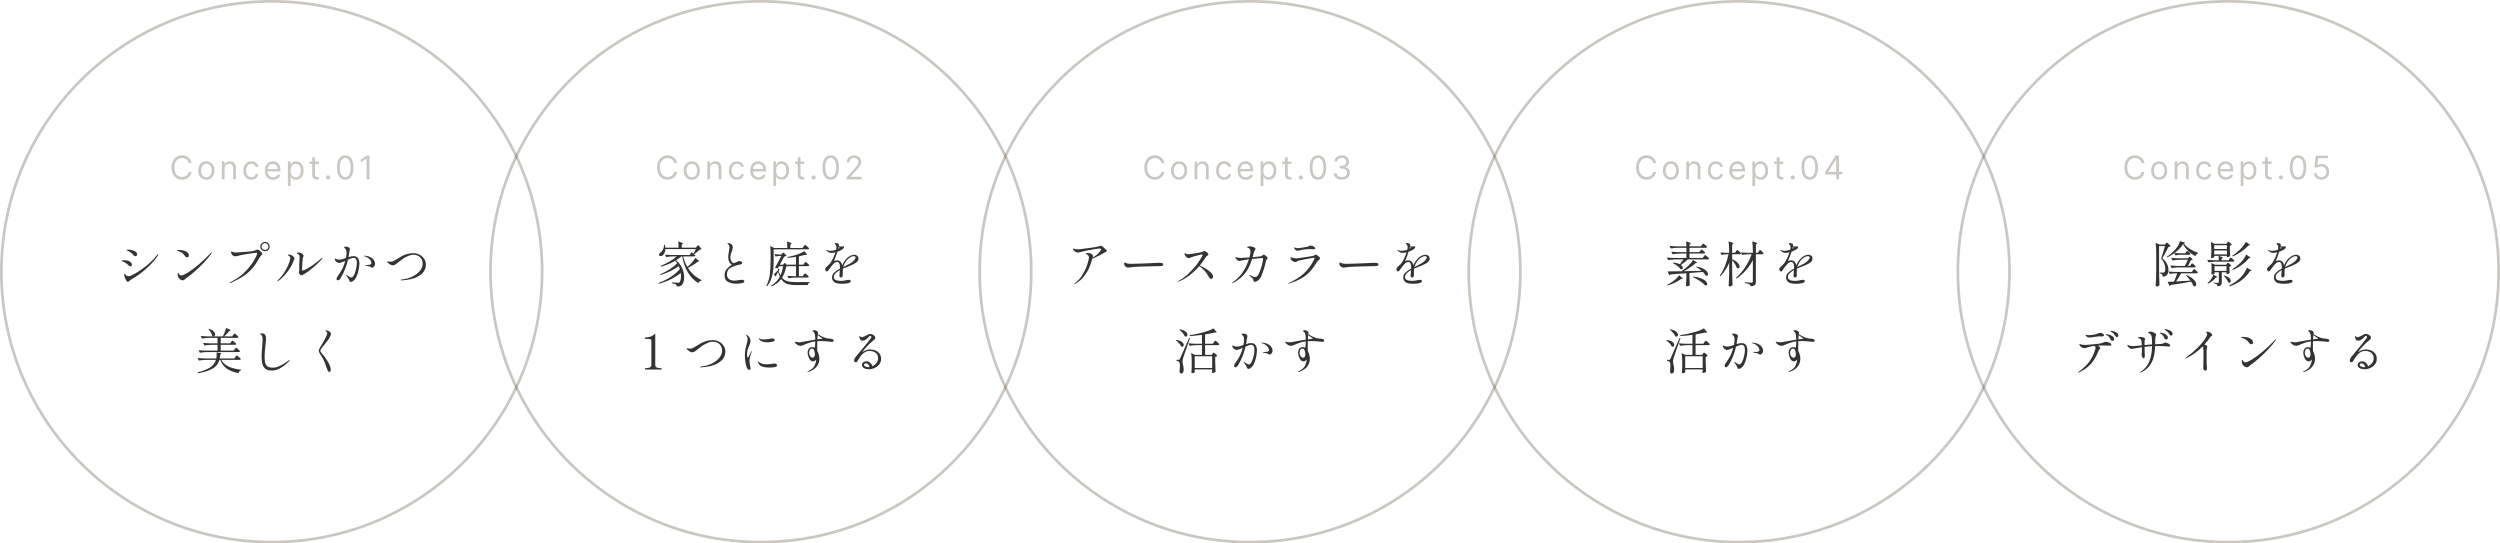 <svg fill="none" height="200" viewBox="0 0 920 200" width="920" xmlns="http://www.w3.org/2000/svg"><circle cx="100" cy="100" r="99.5" stroke="#4e4034" stroke-opacity=".3"/><path d="m70.506 60h-1.057c-.062-.304-.172-.571-.328-.801-.153-.23-.341-.423-.562-.58-.219-.159-.462-.278-.729-.358-.267-.08-.545-.119-.835-.119-.528 0-1.007.134-1.436.401-.426.267-.766.66-1.018 1.18-.25.52-.375 1.158-.375 1.913 0 .756.125 1.393.375 1.913.253.52.592.913 1.018 1.18.429.267.908.401 1.436.401.29 0 .568-.04.835-.119.267-.08.51-.198.729-.354.222-.159.409-.354.562-.584.156-.233.266-.5.328-.801h1.057c-.08.446-.224.845-.435 1.198-.21.352-.472.652-.784.899-.312.244-.663.43-1.053.558-.386.128-.8.192-1.24.192-.744 0-1.406-.182-1.986-.545-.58-.364-1.036-.881-1.368-1.551-.332-.67-.499-1.466-.499-2.386 0-.92.166-1.716.499-2.386.332-.67.788-1.188 1.368-1.551.58-.364 1.241-.545 1.986-.545.44 0 .854.064 1.24.192.389.128.74.315 1.053.562.312.244.574.543.784.895.21.349.355.749.435 1.197zm5.431 6.136c-.591 0-1.109-.141-1.555-.422-.443-.281-.79-.675-1.04-1.18-.247-.506-.371-1.097-.371-1.773 0-.682.124-1.277.371-1.786.25-.509.597-.903 1.04-1.185.446-.281.965-.422 1.555-.422s1.108.141 1.551.422c.446.281.793.676 1.04 1.185.25.508.375 1.104.375 1.786 0 .676-.125 1.267-.375 1.773-.247.506-.594.899-1.04 1.18-.443.281-.96.422-1.551.422zm0-.903c.449 0 .818-.115 1.108-.345.29-.23.504-.533.643-.908s.209-.781.209-1.219-.07-.845-.209-1.223c-.139-.378-.354-.683-.643-.916-.29-.233-.659-.349-1.108-.349-.449 0-.818.117-1.108.349-.29.233-.504.538-.643.916-.139.378-.209.785-.209 1.223s.07.844.209 1.219.354.678.643.908c.29.23.659.345 1.108.345zm6.707-3.171v3.938h-1.006v-6.545h.972v1.023h.085c.153-.332.386-.6.699-.801.312-.204.716-.307 1.21-.307.443 0 .831.091 1.163.273.332.179.591.452.776.818.185.364.277.824.277 1.381v4.159h-1.006v-4.091c0-.514-.134-.915-.401-1.202-.267-.29-.633-.435-1.099-.435-.321 0-.608.07-.861.209-.25.139-.448.342-.592.609-.145.267-.217.591-.217.972zm9.873 4.074c-.614 0-1.142-.145-1.585-.435-.443-.29-.784-.689-1.023-1.197-.239-.509-.358-1.089-.358-1.743 0-.665.122-1.252.366-1.76.247-.511.591-.91 1.031-1.197.443-.29.96-.435 1.551-.435.46 0 .875.085 1.244.256.369.171.672.409.908.716s.382.665.439 1.074h-1.006c-.077-.298-.247-.562-.511-.793-.261-.233-.614-.349-1.057-.349-.392 0-.736.102-1.031.307-.293.202-.521.487-.686.857-.162.366-.243.797-.243 1.291 0 .506.08.946.239 1.321.162.375.389.666.682.874.295.207.642.311 1.04.311.261 0 .499-.045.712-.136.213-.091.394-.222.541-.392.148-.17.253-.375.315-.614h1.006c-.057.386-.197.734-.422 1.044-.222.307-.516.551-.882.733-.364.179-.787.269-1.27.269zm7.988 0c-.63 0-1.175-.139-1.632-.418-.455-.281-.805-.673-1.052-1.176-.244-.506-.366-1.094-.366-1.764 0-.67.122-1.261.366-1.773.247-.514.591-.915 1.031-1.202.443-.29.96-.435 1.551-.435.341 0 .678.057 1.01.171.332.114.635.298.908.554.272.253.49.588.652 1.006.161.418.242.932.242 1.543v.426h-5.045v-.869h4.023c0-.369-.074-.699-.222-.989-.145-.29-.352-.518-.622-.686-.267-.168-.582-.251-.946-.251-.401 0-.747.1-1.04.298-.29.196-.513.452-.669.767-.156.315-.234.653-.234 1.014v.58c0 .494.085.913.256 1.257.173.341.413.601.72.78.307.176.663.264 1.069.264.264 0 .503-.037.716-.111.216-.077.402-.19.558-.341.157-.153.277-.344.363-.571l.971.273c-.102.33-.274.619-.515.869-.242.247-.54.44-.895.58-.355.136-.755.205-1.198.205zm5.44 2.318v-9h.972v1.04h.119c.074-.114.176-.259.307-.435.134-.179.324-.338.571-.477.25-.142.588-.213 1.014-.213.551 0 1.037.138 1.458.413.42.276.748.666.984 1.172.236.506.354 1.102.354 1.79 0 .693-.118 1.294-.354 1.803-.236.506-.563.898-.98 1.176-.418.276-.899.413-1.445.413-.42 0-.757-.07-1.01-.209-.253-.142-.447-.303-.583-.482-.137-.182-.242-.332-.316-.452h-.085v3.46zm.989-5.727c0 .494.072.93.217 1.308.145.375.357.669.635.882.279.21.62.315 1.023.315.42 0 .771-.111 1.052-.332.285-.225.498-.526.64-.903.145-.381.217-.804.217-1.27 0-.46-.071-.875-.213-1.244-.139-.372-.351-.666-.635-.882-.281-.219-.635-.328-1.061-.328-.409 0-.753.104-1.031.311-.279.205-.489.491-.631.861-.142.366-.213.794-.213 1.283zm10.37-3.273v.852h-3.392v-.852zm-2.403-1.568h1.006v6.239c0 .284.041.497.123.639.085.139.193.233.324.281.134.045.274.068.422.068.111 0 .202-.006.273-.017.071-.014.128-.026.17-.034l.205.903c-.068.026-.164.051-.286.077-.122.028-.277.043-.464.043-.284 0-.563-.061-.836-.183-.269-.122-.494-.308-.673-.558-.176-.25-.264-.565-.264-.946zm5.849 8.182c-.21 0-.391-.075-.541-.226-.151-.15-.226-.331-.226-.541 0-.21.075-.391.226-.541.15-.15.331-.226.541-.226s.391.075.541.226c.151.151.226.331.226.541 0 .139-.035.267-.106.384-.069.116-.161.21-.277.281-.114.068-.242.102-.384.102zm6.297.051c-.642 0-1.189-.175-1.641-.524-.452-.352-.797-.862-1.035-1.53-.239-.67-.358-1.48-.358-2.429 0-.943.119-1.749.358-2.416.241-.67.588-1.182 1.039-1.534.455-.355 1-.533 1.637-.533.636 0 1.18.178 1.632.533.454.352.801.864 1.04 1.534.241.668.362 1.473.362 2.416 0 .949-.12 1.758-.358 2.429-.239.668-.584 1.178-1.036 1.53-.451.349-.998.524-1.64.524zm0-.938c.636 0 1.13-.307 1.483-.92.352-.614.528-1.489.528-2.625 0-.756-.081-1.399-.243-1.93-.159-.531-.389-.936-.69-1.214-.298-.278-.658-.418-1.078-.418-.631 0-1.124.311-1.479.933-.355.619-.533 1.496-.533 2.629 0 .756.08 1.398.239 1.926s.388.93.686 1.206c.301.276.663.413 1.087.413zm8.921-7.909v8.727h-1.057v-7.619h-.051l-2.13 1.415v-1.074l2.181-1.449z" fill="#4e4034" fill-opacity=".3"/><path d="m49.884 94.298c-.12 0-.246-.03-.378-.09s-.228-.132-.288-.216c-.312-.372-.582-.648-.81-.828-.216-.192-.486-.384-.81-.576-.168-.096-.336-.174-.504-.234-.156-.072-.264-.126-.324-.162-.012 0-.048-.012-.108-.036-.06-.036-.09-.078-.09-.126 0-.108.204-.162.612-.162.48 0 .972.066 1.476.198.516.132.942.33 1.278.594.348.264.522.576.522.936 0 .192-.054.36-.162.504-.096.132-.234.198-.414.198zm-2.808 9.432c-.144 0-.282-.084-.414-.252-.24-.3-.468-.72-.684-1.26-.204-.54-.306-.93-.306-1.17 0-.204.06-.306.18-.306.048 0 .114.054.198.162l.252.324c.24.264.57.396.99.396.336 0 .666-.078.99-.234 1.608-.732 3.294-1.782 5.058-3.15 1.776-1.38 3.27-2.856 4.482-4.428.108-.156.21-.234.306-.234.072 0 .108.036.108.108 0 .096-.042.21-.126.342-.864 1.296-1.896 2.538-3.096 3.726-1.2 1.176-2.4 2.202-3.6 3.078-1.188.876-2.25 1.566-3.186 2.07-.12.06-.312.21-.576.45-.132.132-.24.228-.324.288s-.168.09-.252.09zm.918-5.724c-.108 0-.222-.03-.342-.09-.108-.06-.198-.126-.27-.198-.288-.3-.522-.516-.702-.648s-.408-.282-.684-.45c-.288-.168-.546-.288-.774-.36-.216-.084-.354-.138-.414-.162-.096-.036-.144-.078-.144-.126 0-.072.126-.12.378-.144.264-.036.516-.054.756-.054.72 0 1.356.15 1.908.45.552.288.828.684.828 1.188 0 .156-.048.294-.144.414s-.228.18-.396.18zm20.862-3.312c-.336 0-.66-.24-.972-.72-.276-.42-.636-.768-1.08-1.044s-.918-.486-1.422-.63c-.096-.024-.174-.048-.234-.072s-.09-.054-.09-.09c0-.108.276-.162.828-.162.504 0 1.026.066 1.566.198.552.12 1.008.318 1.368.594.456.36.684.756.684 1.188 0 .216-.06.396-.18.54-.108.132-.264.198-.468.198zm-3.438 6.804c-.048-.192-.072-.378-.072-.558 0-.156.018-.282.054-.378.048-.108.09-.162.126-.162s.09.066.162.198.168.258.288.378.228.216.324.288c.108.06.258.09.45.09.432 0 1.218-.348 2.358-1.044s2.466-1.674 3.978-2.934c1.524-1.272 3.048-2.724 4.572-4.356.108-.132.204-.198.288-.198.048 0 .072.024.072.072 0 .072-.06.198-.18.378-.816 1.14-1.788 2.298-2.916 3.474s-2.22 2.226-3.276 3.15c-1.044.912-1.872 1.584-2.484 2.016-.144.108-.264.186-.36.234-.108.072-.216.15-.324.234s-.228.198-.36.342c-.252.288-.54.432-.864.432-.396 0-.78-.162-1.152-.486-.36-.336-.588-.726-.684-1.17zm32.112-9.054c-.48 0-.888-.162-1.224-.486-.336-.336-.504-.744-.504-1.224s.168-.882.504-1.206c.336-.336.744-.504 1.224-.504s.882.168 1.206.504c.336.336.504.738.504 1.206 0 .48-.168.888-.504 1.224-.336.324-.738.486-1.206.486zm0-.468c.348 0 .642-.12.882-.36.24-.252.36-.546.36-.882 0-.348-.126-.642-.378-.882-.24-.252-.528-.378-.864-.378-.348 0-.648.126-.9.378-.24.24-.36.534-.36.882s.12.642.36.882c.252.24.552.36.9.36zm-12.87 12.186c-.084 0-.126-.03-.126-.09 0-.084.12-.186.36-.306 2.064-.996 3.822-2.232 5.274-3.708s2.55-2.874 3.294-4.194c.756-1.32 1.146-2.214 1.17-2.682 0-.108-.06-.162-.18-.162-.132 0-.642.054-1.53.162-.876.108-1.83.252-2.862.432s-1.932.378-2.7.594c-.276.072-.516.108-.72.108-.408 0-.732-.102-.972-.306-.168-.144-.324-.348-.468-.612-.132-.276-.198-.492-.198-.648 0-.12.06-.18.18-.18.096 0 .24.042.432.126.396.156.786.234 1.17.234.276 0 1.344-.072 3.204-.216s2.958-.264 3.294-.36c.168-.048.384-.126.648-.234.408-.18.69-.27.846-.27.144 0 .354.09.63.27s.522.39.738.63c.228.228.342.426.342.594 0 .132-.042.258-.126.378-.072.12-.186.258-.342.414-.024.036-.114.144-.27.324-.144.168-.276.36-.396.576-.816 1.56-1.734 2.892-2.754 3.996s-2.136 2.04-3.348 2.808-2.64 1.512-4.284 2.232c-.144.06-.246.09-.306.09zm26.298-2.844c-.168 0-.348-.096-.54-.288-.312-.276-.468-.54-.468-.792 0-.084.024-.168.072-.252.084-.144.126-.468.126-.972l-.018-1.35c0-.336.006-.594.018-.774l.054-1.152c.036-.42.054-.774.054-1.062 0-.444-.06-.732-.18-.864-.108-.12-.216-.21-.324-.27-.108-.072-.228-.138-.36-.198-.12-.06-.18-.114-.18-.162 0-.084.06-.15.18-.198s.288-.072.504-.072c.276 0 .558.066.846.198.288.12.522.276.702.468.192.192.288.384.288.576 0 .084-.042.186-.126.306s-.138.24-.162.36c-.06.348-.126 1.068-.198 2.16-.06 1.092-.096 1.866-.108 2.322 0 .168.078.252.234.252.276 0 .78-.198 1.512-.594.732-.408 1.578-.954 2.538-1.638s1.896-1.422 2.808-2.214c.168-.156.288-.234.36-.234.06 0 .09.03.09.09 0 .096-.084.234-.252.414-.468.552-1.14 1.224-2.016 2.016-.864.792-1.77 1.548-2.718 2.268-.936.708-1.752 1.236-2.448 1.584-.096.048-.192.072-.288.072zm-8.856 2.196c-.06 0-.09-.024-.09-.072 0-.06.066-.156.198-.288 1.092-1.008 2.046-2.22 2.862-3.636.828-1.428 1.386-2.76 1.674-3.996.06-.216.09-.402.09-.558 0-.324-.168-.588-.504-.792-.228-.144-.342-.264-.342-.36s.096-.144.288-.144c.372 0 .756.108 1.152.324.228.12.444.3.648.54.216.24.324.45.324.63 0 .096-.066.264-.198.504-.12.192-.222.42-.306.684-.24.732-.678 1.578-1.314 2.538-.624.948-1.326 1.842-2.106 2.682-.768.828-1.482 1.446-2.142 1.854-.096.06-.174.09-.234.09zm28.044-9.252c.72 0 1.248.246 1.584.738.348.48.522 1.152.522 2.016 0 .432-.066 1.044-.198 1.836s-.336 1.578-.612 2.358-.618 1.374-1.026 1.782c-.216.216-.438.396-.666.54s-.432.216-.612.216-.318-.06-.414-.18c-.084-.12-.156-.258-.216-.414s-.102-.258-.126-.306c-.132-.348-.42-.804-.864-1.368-.132-.156-.198-.264-.198-.324 0-.024.018-.036.054-.036.06 0 .294.132.702.396l.324.216c.192.144.348.246.468.306s.24.09.36.09c.408 0 .768-.324 1.08-.972.324-.648.576-1.398.756-2.25.18-.864.27-1.566.27-2.106 0-1.26-.39-1.89-1.17-1.89-.504 0-1.206.216-2.106.648-.564 2.496-1.464 4.746-2.7 6.75-.156.264-.324.474-.504.63-.18.144-.354.216-.522.216-.132 0-.246-.048-.342-.144s-.144-.216-.144-.36c0-.336.234-.81.702-1.422 1.2-1.596 2.028-3.336 2.484-5.22-1.176.516-1.908.774-2.196.774-.252 0-.51-.078-.774-.234-.252-.156-.462-.348-.63-.576-.168-.24-.252-.462-.252-.666 0-.108.03-.162.09-.162.048 0 .12.024.216.072.108.048.192.084.252.108.336.144.684.216 1.044.216.468-.012.864-.06 1.188-.144.324-.096.762-.246 1.314-.45.168-.78.252-1.434.252-1.962 0-.612-.126-1.068-.378-1.368-.084-.096-.198-.216-.342-.36-.132-.144-.198-.24-.198-.288 0-.072.048-.126.144-.162.108-.036.24-.054.396-.054.228 0 .468.036.72.108s.45.162.594.27c.192.156.288.348.288.576 0 .096-.036.288-.108.576-.06.24-.108.474-.144.702-.084.624-.168 1.17-.252 1.638.72-.24 1.35-.36 1.89-.36zm3.906-.162c.924.036 1.68.216 2.268.54.6.324 1.032.702 1.296 1.134s.396.834.396 1.206c0 .42-.12.78-.36 1.08-.228.288-.468.432-.72.432-.144 0-.276-.042-.396-.126-.12-.096-.192-.15-.216-.162-.168-.12-.396-.204-.684-.252s-.63-.096-1.026-.144c-.168-.024-.252-.06-.252-.108 0-.06.072-.096.216-.108.78-.084 1.188-.126 1.224-.126.324-.06.546-.132.666-.216.132-.084.198-.222.198-.414 0-.576-.27-1.104-.81-1.584s-1.158-.804-1.854-.972c-.108-.024-.162-.06-.162-.108s.072-.072.216-.072zm13.68 9.09c-.18 0-.27-.048-.27-.144s.084-.156.252-.18c1.452-.132 2.772-.48 3.96-1.044 1.2-.576 2.142-1.284 2.826-2.124s1.026-1.722 1.026-2.646c0-.708-.162-1.308-.486-1.8-.312-.504-.72-.882-1.224-1.134s-1.026-.378-1.566-.378c-.72 0-1.47.18-2.25.54-.768.36-1.356.684-1.764.972-.396.288-.912.678-1.548 1.17-.084.06-.264.204-.54.432s-.552.42-.828.576c-.276.144-.528.216-.756.216-.288 0-.6-.096-.936-.288-.324-.204-.606-.408-.846-.612-.204-.168-.306-.3-.306-.396s.078-.144.234-.144c.084 0 .252.018.504.054.264.024.45.036.558.036.372 0 .738-.09 1.098-.27s.84-.462 1.44-.846c.636-.408 1.206-.744 1.71-1.008.516-.276 1.122-.51 1.818-.702.696-.204 1.458-.306 2.286-.306.804 0 1.56.186 2.268.558.708.36 1.272.87 1.692 1.53.432.648.648 1.386.648 2.214 0 .624-.186 1.326-.558 2.106-.372.768-1.224 1.524-2.556 2.268-1.332.732-3.294 1.182-5.886 1.35zm-61.362 25.322c.036-.048.09-.12.162-.216.072-.108.132-.186.18-.234.06-.06.114-.09.162-.09.072 0 .228.09.468.27s.462.378.666.594c.204.204.306.348.306.432-.048.192-.204.288-.468.288h-11.592c-.852.012-1.752.096-2.7.252l-.486-.918c.66.072 1.458.12 2.394.144h4.59v-2.142h-2.142c-.852.012-1.752.096-2.7.252l-.468-.936c.66.072 1.458.12 2.394.144h2.916v-2.016h-3.006c-.852.012-1.752.096-2.7.252l-.486-.936c.66.072 1.458.12 2.394.144h2.286c-.132 0-.276-.06-.432-.18-.072-.396-.246-.828-.522-1.296s-.576-.87-.9-1.206l.198-.126c.78.24 1.35.552 1.71.936.372.384.558.762.558 1.134 0 .204-.054.378-.162.522-.096.132-.228.204-.396.216h3.384c.264-.444.504-.954.72-1.53.228-.588.39-1.11.486-1.566 1.14.42 1.71.708 1.71.864 0 .048-.06.09-.18.126l-.324.09c-.42.564-1.05 1.236-1.89 2.016h2.934l.36-.522c.036-.048.09-.12.162-.216.084-.108.15-.186.198-.234s.096-.072.144-.072c.072 0 .228.09.468.27s.462.378.666.594c.216.204.324.348.324.432-.036.192-.192.288-.468.288h-6.066v2.016h3.456l.36-.486c.048-.06.102-.132.162-.216.072-.096.132-.168.18-.216s.096-.072.144-.072c.072 0 .222.09.45.27.228.168.438.354.63.558.204.192.306.33.306.414-.048.192-.198.288-.45.288h-5.238v2.142h4.788zm.252 2.862c.048-.06.108-.138.18-.234.084-.108.15-.186.198-.234s.096-.072.144-.072c.072 0 .228.096.468.288.252.18.48.378.684.594.216.216.324.366.324.45-.048.18-.198.27-.45.27h-6.75c.624 1.092 1.536 1.92 2.736 2.484 1.2.552 2.724.93 4.572 1.134v.198c-.24.06-.444.18-.612.36-.156.18-.264.42-.324.72-1.8-.36-3.24-.912-4.32-1.656-1.068-.756-1.884-1.836-2.448-3.24h-.288c-.216.804-.588 1.506-1.116 2.106-.516.588-1.314 1.122-2.394 1.602s-2.538.9-4.374 1.26l-.144-.342c1.488-.396 2.688-.822 3.6-1.278.924-.456 1.626-.954 2.106-1.494.492-.54.84-1.158 1.044-1.854h-3.6c-.852.012-1.752.096-2.7.252l-.45-.918c.66.072 1.458.12 2.394.144h4.5c.084-.42.126-.912.126-1.476 0-.192-.012-.432-.036-.72 1.188.108 1.782.24 1.782.396 0 .048-.048.102-.144.162l-.288.198c-.072.636-.132 1.116-.18 1.44h5.382zm13.446 4.986c-.972 0-1.74-.192-2.304-.576-.552-.396-.942-.96-1.17-1.692-.216-.744-.324-1.686-.324-2.826s.078-2.478.234-4.014c.096-1.008.144-1.674.144-1.998 0-.6-.048-1.062-.144-1.386-.084-.336-.282-.6-.594-.792-.096-.06-.144-.126-.144-.198 0-.132.168-.198.504-.198.624 0 1.05.174 1.278.522.24.348.36.822.36 1.422 0 .396-.084 1.296-.252 2.7-.192 1.596-.288 2.946-.288 4.05 0 1.02.09 1.812.27 2.376.192.552.51.954.954 1.206.444.24 1.068.36 1.872.36 1.44 0 3.348-.87 5.724-2.61.024-.012.078-.048.162-.108.096-.06.168-.09.216-.09.036 0 .054.024.054.072 0 .084-.078.204-.234.36-1.032 1.032-2.076 1.86-3.132 2.484-1.044.624-2.106.936-3.186.936zm21.132.486c-.252 0-.444-.132-.576-.396-.132-.252-.288-.654-.468-1.206-.372-1.164-.684-2.004-.936-2.52-.252-.528-.582-1.11-.99-1.746-.06-.096-.192-.3-.396-.612s-.342-.558-.414-.738c-.072-.192-.108-.366-.108-.522 0-.204.054-.432.162-.684.12-.252.318-.594.594-1.026 1.056-1.704 1.776-3.042 2.16-4.014.12-.312.18-.564.18-.756 0-.204-.06-.366-.18-.486-.072-.072-.18-.156-.324-.252-.132-.096-.198-.168-.198-.216 0-.072.078-.108.234-.108.168 0 .396.054.684.162.288.096.546.228.774.396.264.192.396.432.396.72 0 .144-.048.342-.144.594-.168.408-.354.78-.558 1.116-.192.336-.492.75-.9 1.242-.876 1.068-1.578 1.98-2.106 2.736-.132.18-.198.372-.198.576 0 .192.084.384.252.576.816.9 1.614 1.974 2.394 3.222.792 1.236 1.188 2.316 1.188 3.24 0 .204-.042.372-.126.504s-.216.198-.396.198z" fill="#333"/><circle cx="280" cy="100" r="99.5" stroke="#4e4034" stroke-opacity=".3"/><path d="m249.162 60h-1.057c-.062-.304-.172-.571-.328-.801-.153-.23-.341-.423-.562-.58-.219-.159-.462-.278-.729-.358-.267-.08-.546-.119-.835-.119-.529 0-1.008.134-1.436.401-.427.267-.766.66-1.019 1.18-.25.52-.375 1.158-.375 1.913 0 .756.125 1.393.375 1.913.253.52.592.913 1.019 1.18.428.267.907.401 1.436.401.289 0 .568-.04.835-.119.267-.08.51-.198.729-.354.221-.159.409-.354.562-.584.156-.233.266-.5.328-.801h1.057c-.08.446-.224.845-.435 1.198-.21.352-.471.652-.784.899-.312.244-.663.43-1.052.558-.387.128-.8.192-1.24.192-.745 0-1.407-.182-1.986-.545-.58-.364-1.036-.881-1.368-1.551-.332-.67-.499-1.466-.499-2.386 0-.92.167-1.716.499-2.386s.788-1.188 1.368-1.551c.579-.364 1.241-.545 1.986-.545.44 0 .853.064 1.24.192.389.128.74.315 1.052.562.313.244.574.543.784.895.211.349.355.749.435 1.197zm5.43 6.136c-.59 0-1.109-.141-1.555-.422-.443-.281-.79-.675-1.04-1.18-.247-.506-.37-1.097-.37-1.773 0-.682.123-1.277.37-1.786.25-.509.597-.903 1.04-1.185.446-.281.965-.422 1.555-.422.591 0 1.108.141 1.552.422.446.281.792.676 1.039 1.185.25.508.375 1.104.375 1.786 0 .676-.125 1.267-.375 1.773-.247.506-.593.899-1.039 1.18-.444.281-.961.422-1.552.422zm0-.903c.449 0 .819-.115 1.108-.345.29-.23.505-.533.644-.908s.209-.781.209-1.219-.07-.845-.209-1.223c-.139-.378-.354-.683-.644-.916-.289-.233-.659-.349-1.108-.349-.448 0-.818.117-1.108.349-.289.233-.504.538-.643.916-.139.378-.209.785-.209 1.223s.07.844.209 1.219.354.678.643.908c.29.23.66.345 1.108.345zm6.707-3.171v3.938h-1.006v-6.545h.972v1.023h.085c.154-.332.387-.6.699-.801.313-.204.716-.307 1.21-.307.444 0 .831.091 1.164.273.332.179.591.452.775.818.185.364.277.824.277 1.381v4.159h-1.005v-4.091c0-.514-.134-.915-.401-1.202-.267-.29-.633-.435-1.099-.435-.321 0-.608.07-.861.209-.25.139-.448.342-.592.609-.145.267-.218.591-.218.972zm9.873 4.074c-.614 0-1.142-.145-1.585-.435s-.784-.689-1.023-1.197c-.238-.509-.358-1.089-.358-1.743 0-.665.122-1.252.367-1.76.247-.511.591-.91 1.031-1.197.443-.29.96-.435 1.551-.435.46 0 .875.085 1.244.256.37.171.672.409.908.716s.382.665.439 1.074h-1.006c-.076-.298-.247-.562-.511-.793-.261-.233-.614-.349-1.057-.349-.392 0-.736.102-1.031.307-.293.202-.521.487-.686.857-.162.366-.243.797-.243 1.291 0 .506.079.946.239 1.321.161.375.389.666.681.874.296.207.642.311 1.04.311.261 0 .499-.045.712-.136s.393-.222.541-.392c.148-.17.253-.375.315-.614h1.006c-.057.386-.197.734-.422 1.044-.221.307-.516.551-.882.733-.364.179-.787.269-1.27.269zm7.988 0c-.63 0-1.174-.139-1.632-.418-.454-.281-.805-.673-1.052-1.176-.245-.506-.367-1.094-.367-1.764 0-.67.122-1.261.367-1.773.247-.514.591-.915 1.031-1.202.443-.29.96-.435 1.551-.435.341 0 .678.057 1.01.171.333.114.635.298.908.554.273.253.49.588.652 1.006s.243.932.243 1.543v.426h-5.046v-.869h4.023c0-.369-.074-.699-.222-.989-.145-.29-.352-.518-.622-.686-.267-.168-.582-.251-.946-.251-.4 0-.747.1-1.04.298-.289.196-.512.452-.669.767-.156.315-.234.653-.234 1.014v.58c0 .494.085.913.256 1.257.173.341.413.601.72.78.307.176.663.264 1.069.264.265 0 .503-.037.716-.111.216-.077.402-.19.559-.341.156-.153.277-.344.362-.571l.971.273c-.102.33-.274.619-.515.869-.242.247-.54.44-.895.58-.355.136-.754.205-1.198.205zm5.441 2.318v-9h.971v1.04h.119c.074-.114.177-.259.307-.435.134-.179.324-.338.571-.477.25-.142.588-.213 1.014-.213.552 0 1.037.138 1.458.413.42.276.748.666.984 1.172.236.506.354 1.102.354 1.79 0 .693-.118 1.294-.354 1.803-.236.506-.562.898-.98 1.176-.417.276-.899.413-1.444.413-.421 0-.758-.07-1.01-.209-.253-.142-.448-.303-.584-.482-.137-.182-.242-.332-.316-.452h-.085v3.46zm.988-5.727c0 .494.073.93.217 1.308.145.375.357.669.635.882.279.21.62.315 1.023.315.421 0 .771-.111 1.053-.332.284-.225.497-.526.639-.903.145-.381.217-.804.217-1.27 0-.46-.071-.875-.213-1.244-.139-.372-.351-.666-.635-.882-.281-.219-.635-.328-1.061-.328-.409 0-.753.104-1.031.311-.278.205-.489.491-.631.861-.142.366-.213.794-.213 1.283zm10.371-3.273v.852h-3.392v-.852zm-2.404-1.568h1.006v6.239c0 .284.041.497.123.639.086.139.194.233.324.281.134.045.274.068.422.068.111 0 .202-.006.273-.017.071-.014.128-.026.17-.034l.205.903c-.068.026-.163.051-.286.077-.122.028-.277.043-.464.043-.284 0-.563-.061-.835-.183-.27-.122-.495-.308-.674-.558-.176-.25-.264-.565-.264-.946zm5.849 8.182c-.21 0-.39-.075-.541-.226-.15-.15-.226-.331-.226-.541 0-.21.076-.391.226-.541.151-.15.331-.226.541-.226.211 0 .391.075.542.226.15.151.225.331.225.541 0 .139-.035.267-.106.384-.068.116-.161.21-.277.281-.114.068-.242.102-.384.102zm6.297.051c-.642 0-1.189-.175-1.641-.524-.451-.352-.797-.862-1.035-1.53-.239-.67-.358-1.48-.358-2.429 0-.943.119-1.749.358-2.416.241-.67.588-1.182 1.04-1.534.454-.355 1-.533 1.636-.533s1.18.178 1.632.533c.455.352.801.864 1.04 1.534.241.668.362 1.473.362 2.416 0 .949-.119 1.758-.358 2.429-.239.668-.584 1.178-1.035 1.53-.452.349-.999.524-1.641.524zm0-.938c.636 0 1.131-.307 1.483-.92.352-.614.528-1.489.528-2.625 0-.756-.081-1.399-.243-1.93-.159-.531-.389-.936-.69-1.214-.298-.278-.658-.418-1.078-.418-.631 0-1.124.311-1.479.933-.355.619-.532 1.496-.532 2.629 0 .756.079 1.398.238 1.926s.388.93.686 1.206c.301.276.664.413 1.087.413zm5.853.818v-.767l2.881-3.154c.338-.369.617-.69.835-.963.219-.276.381-.534.486-.776.108-.244.162-.5.162-.767 0-.307-.074-.573-.222-.797-.144-.224-.343-.398-.596-.52s-.537-.183-.852-.183c-.336 0-.628.07-.878.209-.247.136-.439.328-.576.575-.133.247-.2.537-.2.869h-1.006c0-.511.118-.96.354-1.347.236-.386.557-.688.963-.903.409-.216.868-.324 1.377-.324.511 0 .964.108 1.359.324s.705.507.929.874c.224.366.337.774.337 1.223 0 .321-.059.635-.175.942-.114.304-.313.643-.597 1.018-.281.372-.672.827-1.172 1.364l-1.96 2.097v.068h4.057v.938z" fill="#4e4034" fill-opacity=".3"/><path d="m256.42 90.698c.048-.06.114-.15.198-.27.096-.12.18-.18.252-.18.108 0 .342.21.702.63.372.408.558.678.558.81-.06.06-.138.102-.234.126s-.24.042-.432.054c-.24.264-.558.558-.954.882-.384.324-.756.6-1.116.828-.012-.012.174.156.558.504-.036.18-.186.27-.45.27h-4.104c.372 1.464.888 2.754 1.548 3.87l.576-.486c.456-.408.9-.87 1.332-1.386.432-.528.762-1.008.99-1.44.972.672 1.458 1.08 1.458 1.224 0 .06-.054.09-.162.09l-.306.018c-.42.372-.966.768-1.638 1.188s-1.356.798-2.052 1.134c.624 1.008 1.368 1.896 2.232 2.664.864.756 1.818 1.38 2.862 1.872l-.054.144c-.252.024-.486.12-.702.288-.204.156-.366.378-.486.666-3.168-1.992-5.148-5.274-5.94-9.846h-.324c-.552.504-1.2.978-1.944 1.422 1.008.816 1.758 1.788 2.25 2.916s.738 2.244.738 3.348c0 .6-.072 1.14-.216 1.62s-.336.858-.576 1.134c-.348.432-.984.642-1.908.63-.012-.336-.132-.594-.36-.774-.12-.072-.324-.15-.612-.234-.276-.084-.564-.15-.864-.198l-.018-.306c.408.036.828.066 1.26.09.444.036.816.054 1.116.054.24 0 .402-.06.486-.18.168-.204.294-.498.378-.882.096-.396.144-.84.144-1.332 0-.456-.03-.858-.09-1.206-1.02.84-2.25 1.62-3.69 2.34-1.44.708-2.904 1.254-4.392 1.638l-.126-.306c1.524-.528 3.006-1.254 4.446-2.178s2.586-1.914 3.438-2.97c-.108-.336-.246-.684-.414-1.044-.876.648-1.926 1.272-3.15 1.872-1.212.6-2.4 1.074-3.564 1.422l-.144-.288c1.14-.456 2.292-1.056 3.456-1.8 1.164-.756 2.1-1.518 2.808-2.286-.288-.408-.522-.702-.702-.882-1.464.864-3.192 1.584-5.184 2.16l-.144-.306c1.104-.432 2.172-.954 3.204-1.566s1.926-1.248 2.682-1.908h-1.35c-.816.012-1.656.096-2.52.252l-.45-.9c.66.072 1.458.12 2.394.144h6.624l.756-1.026.684.558c.192-.324.486-.9.882-1.728h-11.214c-.012.54-.114 1.014-.306 1.422-.192.396-.42.702-.684.918-.24.18-.486.27-.738.27s-.432-.096-.54-.288c-.036-.096-.054-.186-.054-.27 0-.144.042-.276.126-.396.084-.132.198-.246.342-.342.372-.216.696-.6.972-1.152.276-.564.402-1.152.378-1.764h.306c.084.324.15.69.198 1.098h4.86c0-.972-.048-1.74-.144-2.304 1.176.336 1.764.588 1.764.756 0 .06-.048.12-.144.18l-.306.198v1.17h5.22zm14.49 13.698c-1.128 0-2.124-.216-2.988-.648-.852-.432-1.278-1.23-1.278-2.394 0-.936.258-1.71.774-2.322.528-.612 1.158-1.146 1.89-1.602-.48-.336-.822-.72-1.026-1.152-.192-.432-.288-.984-.288-1.656 0-.612.084-1.302.252-2.07.132-.6.198-1.11.198-1.53 0-.264-.03-.48-.09-.648s-.162-.324-.306-.468c-.084-.084-.168-.156-.252-.216-.072-.072-.108-.12-.108-.144 0-.072.084-.108.252-.108.12 0 .264.024.432.072.168.036.312.084.432.144.312.156.528.336.648.54.132.204.198.48.198.828 0 .204-.024.408-.072.612-.048.192-.102.378-.162.558-.06.168-.102.282-.126.342-.012.036-.06.168-.144.396-.12.264-.21.528-.27.792-.06.252-.09.57-.09.954 0 .348.054.69.162 1.026.12.324.27.594.45.81.18.204.366.306.558.306.132 0 .312-.042.54-.126s.456-.18.684-.288c.48-.228.798-.342.954-.342.228 0 .45.072.666.216.228.132.342.27.342.414 0 .216-.084.372-.252.468s-.432.174-.792.234c-1.068.192-2.1.546-3.096 1.062s-1.494 1.386-1.494 2.61c0 .624.228 1.146.684 1.566s1.14.63 2.052.63c.312 0 .624-.024.936-.072s.498-.078.558-.09c.552-.096.942-.144 1.17-.144.672 0 1.008.198 1.008.594 0 .276-.27.486-.81.63s-1.272.216-2.196.216zm24.804-13.698c.048-.06.108-.144.18-.252.084-.108.15-.186.198-.234.048-.06.096-.09.144-.09.072 0 .228.096.468.288.252.192.486.396.702.612s.324.366.324.45c-.048.192-.204.288-.468.288h-12.564v3.978c0 1.272-.048 2.442-.144 3.51-.096 1.056-.324 2.13-.684 3.222-.348 1.08-.876 2.04-1.584 2.88l-.27-.18c.66-1.248 1.086-2.616 1.278-4.104.192-1.5.288-3.276.288-5.328v-2.556c0-1.032-.054-1.908-.162-2.628l1.512.702h4.806c0-1.008-.048-1.806-.144-2.394.636.192 1.08.348 1.332.468.252.108.378.204.378.288 0 .06-.054.12-.162.18l-.306.198v1.26h4.5zm.036 10.422c.048-.06.096-.132.144-.216.06-.084.12-.156.18-.216s.114-.09.162-.09c.072 0 .222.09.45.27.228.168.438.354.63.558s.288.348.288.432c-.048.192-.204.288-.468.288h-4.23c-.852.012-1.752.096-2.7.252l-.468-.9c.6.072 1.32.12 2.16.144h1.026v-3.69h-3.024c-.108.06-.294.108-.558.144-.336 1.632-.852 3-1.548 4.104.54.636 1.218 1.068 2.034 1.296.816.216 1.89.324 3.222.324 2.448 0 4.068-.012 4.86-.036v.252c-.192.036-.342.132-.45.288s-.174.354-.198.594h-4.284c-1.416 0-2.55-.162-3.402-.486-.852-.312-1.554-.894-2.106-1.746-.876 1.164-2.064 2.07-3.564 2.718l-.144-.27c1.392-.816 2.466-1.926 3.222-3.33-.204-.408-.42-.996-.648-1.764-.36.72-.612 1.194-.756 1.422.036.072.054.132.054.18 0 .06-.024.126-.072.198l-.81-.828c.66-.624 1.146-1.116 1.458-1.476l.126-.684.576.216-.396.594c.156.528.39 1.092.702 1.692.42-.888.75-2.016.99-3.384h-1.548l-.432.72c-.06.012-.15.018-.27.018-.252 0-.504-.06-.756-.18.864-1.524 1.632-2.97 2.304-4.338h-.774c-.408.012-.84.096-1.296.252l-.486-.918c.48.072 1.068.12 1.764.144h.846l.27-.342c.036-.048.096-.114.18-.198.084-.096.162-.144.234-.144.108 0 .33.168.666.504.336.324.504.552.504.684-.132.12-.402.198-.81.234-.36.696-.906 1.704-1.638 3.024h1.152l.684-.684.99.918-.072-.252h3.204v-2.898c-1.008.18-2.04.306-3.096.378l-.09-.306c1.008-.18 2.04-.432 3.096-.756 1.26-.384 2.304-.852 3.132-1.404.384.408.654.714.81.918.156.192.234.33.234.414 0 .072-.084.096-.252.072l-.414-.054c-.672.192-1.452.378-2.34.558v3.078h1.638l.324-.504c.036-.048.084-.12.144-.216.072-.096.132-.168.18-.216s.096-.072.144-.072c.072 0 .222.09.45.27.228.168.438.354.63.558s.288.348.288.432c-.048.192-.198.288-.45.288h-3.348v3.69h1.404zm18.648-7.38c.396 0 .744.126 1.044.378.312.252.468.588.468 1.008 0 .54-.234 1.002-.702 1.386-.468.372-1.104.732-1.908 1.08l-1.332.54c-.888.348-1.482.588-1.782.72-.036.252-.054.648-.054 1.188 0 .852-.006 1.332-.018 1.44-.012.18-.09.336-.234.468-.132.12-.276.18-.432.18-.144 0-.27-.066-.378-.198s-.162-.282-.162-.45c0-.132.018-.366.054-.702l.108-1.386c-.696.384-1.242.786-1.638 1.206-.384.42-.576.888-.576 1.404 0 .912.912 1.368 2.736 1.368.276 0 .558-.024.846-.072s.558-.102.81-.162c.48-.108.852-.162 1.116-.162.468 0 .702.162.702.486 0 .36-.336.612-1.008.756s-1.374.216-2.106.216c-1.5 0-2.502-.222-3.006-.666-.504-.456-.756-1.008-.756-1.656 0-.672.252-1.26.756-1.764.516-.516 1.236-1.014 2.16-1.494.012-.132.018-.318.018-.558 0-1.26-.372-1.89-1.116-1.89-.432 0-.888.258-1.368.774-.468.516-.924 1.08-1.368 1.692-.036.048-.12.174-.252.378-.132.192-.258.348-.378.468s-.222.18-.306.18c-.204 0-.36-.078-.468-.234s-.162-.342-.162-.558c0-.288.066-.504.198-.648l.324-.288c.384-.36.714-.684.99-.972s.522-.618.738-.99c.612-1.044 1.104-2.16 1.476-3.348-.468.132-.93.198-1.386.198-.396 0-.732-.066-1.008-.198s-.606-.348-.99-.648c-.048-.036-.072-.072-.072-.108 0-.048.03-.072.09-.072.048 0 .132.018.252.054.384.144.792.216 1.224.216.216 0 .516-.024.9-.072.384-.06.804-.174 1.26-.342.084-.336.126-.63.126-.882 0-.48-.186-.87-.558-1.17-.06-.048-.09-.096-.09-.144.012-.18.108-.27.288-.27.108 0 .312.036.612.108s.486.156.558.252c.06.072.09.204.09.396 0 .072-.012.192-.036.36.192.132.45.198.774.198.168 0 .294-.018.378-.054.12-.024.24-.036.36-.036.276 0 .414.102.414.306 0 .156-.096.33-.288.522-.18.192-.408.36-.684.504-.384.216-.882.438-1.494.666-.432 1.392-.858 2.55-1.278 3.474.348-.204.69-.306 1.026-.306.588 0 1.044.162 1.368.486.336.324.558.762.666 1.314.216-.504.45-.942.702-1.314.252-.384.558-.768.918-1.152s.804-.714 1.332-.99 1.032-.414 1.512-.414zm-5.76-2.862c0 .036-.054.258-.162.666.084-.036.156-.072.216-.108.06-.048.114-.084.162-.108.084-.048.126-.096.126-.144s-.048-.108-.144-.18zm4.23 6.066c.588-.348 1.062-.726 1.422-1.134.372-.42.558-.762.558-1.026 0-.348-.228-.522-.684-.522-.324 0-.696.114-1.116.342s-.81.522-1.17.882c-.324.324-.636.762-.936 1.314-.3.54-.516 1.02-.648 1.44v.018l.234-.108.378-.18c.972-.48 1.626-.822 1.962-1.026zm-75.42 39.056c-.084 0-.126-.084-.126-.252 0-.18.042-.27.126-.27h.288c.588 0 1.062-.09 1.422-.27s.54-.462.54-.846v-8.622c0-.36-.036-.6-.108-.72-.06-.132-.216-.216-.468-.252-.24-.048-.696-.072-1.368-.072h-.306c-.084 0-.126-.09-.126-.27 0-.168.042-.252.126-.252.756 0 1.428-.108 2.016-.324.588-.228 1.146-.588 1.674-1.08v11.592c0 .744.654 1.116 1.962 1.116h.27c.048 0 .078.024.09.072.024.036.036.102.036.198 0 .168-.042.252-.126.252zm20.484-.81c-.18 0-.27-.048-.27-.144s.084-.156.252-.18c1.452-.132 2.772-.48 3.96-1.044 1.2-.576 2.142-1.284 2.826-2.124s1.026-1.722 1.026-2.646c0-.708-.162-1.308-.486-1.8-.312-.504-.72-.882-1.224-1.134s-1.026-.378-1.566-.378c-.72 0-1.47.18-2.25.54-.768.36-1.356.684-1.764.972-.396.288-.912.678-1.548 1.17-.084.06-.264.204-.54.432s-.552.42-.828.576c-.276.144-.528.216-.756.216-.288 0-.6-.096-.936-.288-.324-.204-.606-.408-.846-.612-.204-.168-.306-.3-.306-.396s.078-.144.234-.144c.084 0 .252.018.504.054.264.024.45.036.558.036.372 0 .738-.09 1.098-.27s.84-.462 1.44-.846c.636-.408 1.206-.744 1.71-1.008.516-.276 1.122-.51 1.818-.702.696-.204 1.458-.306 2.286-.306.804 0 1.56.186 2.268.558.708.36 1.272.87 1.692 1.53.432.648.648 1.386.648 2.214 0 .624-.186 1.326-.558 2.106-.372.768-1.224 1.524-2.556 2.268-1.332.732-3.294 1.182-5.886 1.35zm17.82.918c-.168 0-.354-.09-.558-.27-.192-.192-.33-.414-.414-.666-.444-1.188-.666-2.67-.666-4.446 0-.804.06-1.524.18-2.16s.282-1.296.486-1.98c.084-.324.162-.642.234-.954s.108-.582.108-.81-.042-.462-.126-.702-.192-.432-.324-.576c-.096-.132-.144-.222-.144-.27 0-.06.024-.09.072-.09.072 0 .168.036.288.108.396.252.708.552.936.9.24.348.36.792.36 1.332 0 .228-.036.462-.108.702s-.156.474-.252.702-.156.378-.18.45c-.276.624-.462 1.134-.558 1.53-.12.468-.18.942-.18 1.422 0 .312.024.606.072.882.048.264.12.396.216.396.06 0 .162-.12.306-.36l.324-.666.612-1.224c.084-.132.144-.198.18-.198s.054.024.054.072l-.054.216c-.156.42-.33.966-.522 1.638-.192.66-.288 1.212-.288 1.656 0 .516.102 1.284.306 2.304.06.324.09.516.09.576 0 .156-.048.276-.144.36s-.198.126-.306.126zm6.516-10.134c-.528 0-.96-.048-1.296-.144-.396-.108-.75-.264-1.062-.468-.3-.204-.504-.414-.612-.63-.048-.096-.072-.168-.072-.216 0-.036.018-.054.054-.054s.096.03.18.09c.096.06.186.108.27.144.384.156.816.234 1.296.234.336 0 .792-.036 1.368-.108.588-.072 1.074-.15 1.458-.234.144-.048.258-.072.342-.072.228 0 .438.072.63.216.192.132.288.276.288.432 0 .276-.306.48-.918.612s-1.254.198-1.926.198zm.63 9.288c-.924 0-1.734-.12-2.43-.36-.696-.252-1.188-.744-1.476-1.476-.072-.18-.108-.288-.108-.324 0-.048.024-.072.072-.072.036 0 .078.024.126.072.06.036.108.066.144.09.468.36.99.612 1.566.756.276.072.69.108 1.242.108.612 0 1.41-.072 2.394-.216.408-.048.612-.072.612-.072.276 0 .498.072.666.216.18.144.27.3.27.468 0 .324-.288.54-.864.648-.564.108-1.302.162-2.214.162zm22.986-10.584c.312.06.54.138.684.234.144.084.216.222.216.414 0 .324-.198.486-.594.486-.012 0-.246-.024-.702-.072-1.344-.156-2.442-.234-3.294-.234-.492 0-.966.018-1.422.054-.024 1.032-.036 1.818-.036 2.358 0 .576.006.972.018 1.188.24.432.426.912.558 1.44.144.516.216.984.216 1.404 0 .996-.234 1.842-.702 2.538s-1.014 1.23-1.638 1.602c-.624.384-1.2.642-1.728.774-.084.024-.144.036-.18.036-.084 0-.126-.03-.126-.09 0-.084.066-.15.198-.198 1.212-.54 2.01-1.218 2.394-2.034.396-.828.594-1.548.594-2.16v-.09c-.06.132-.222.276-.486.432-.252.156-.468.234-.648.234-.348 0-.654-.12-.918-.36-.252-.252-.456-.552-.612-.9-.144-.312-.258-.642-.342-.99s-.126-.666-.126-.954c0-.564.15-1.044.45-1.44.312-.408.744-.612 1.296-.612.312 0 .6.096.864.288.132-.636.198-1.434.198-2.394-.672.084-1.332.228-1.98.432-.636.192-1.332.456-2.088.792-.264.12-.498.216-.702.288s-.438.108-.702.108c-.348 0-.69-.096-1.026-.288-.264-.156-.504-.348-.72-.576s-.324-.402-.324-.522c0-.072.042-.108.126-.108.12 0 .282.03.486.09.396.084.708.126.936.126.396 0 .828-.054 1.296-.162.456-.096 1.14-.222 2.052-.378.924-.168 1.806-.318 2.646-.45-.024-.708-.048-1.2-.072-1.476-.012-.3-.078-.576-.198-.828-.12-.264-.246-.45-.378-.558-.084-.072-.174-.138-.27-.198-.084-.06-.126-.108-.126-.144 0-.084.072-.15.216-.198.156-.048.306-.072.45-.072.216 0 .426.048.63.144.516.228.774.516.774.864 0 .048-.03.21-.09.486 1.152.696 2.064 1.14 2.736 1.332.336.096.648.168.936.216.288.036.54.06.756.072.3.024.468.042.504.054zm-3.87.054h.252c.12-.012.204-.024.252-.036.06-.024.09-.054.09-.09 0-.048-.042-.096-.126-.144-.072-.048-.12-.084-.144-.108l-1.44-1.026c-.036.336-.066.852-.09 1.548.54-.084.942-.132 1.206-.144zm-3.006 6.912c.252 0 .456-.102.612-.306.168-.204.252-.54.252-1.008 0-.432-.084-.882-.252-1.35s-.432-.702-.792-.702c-.324 0-.588.15-.792.45-.192.3-.288.696-.288 1.188 0 .42.132.816.396 1.188.264.36.552.54.864.54zm21.294-3.042c.66 0 1.29.126 1.89.378s1.092.642 1.476 1.17.576 1.176.576 1.944c0 .744-.222 1.404-.666 1.98s-1.02 1.026-1.728 1.35c-.696.312-1.422.468-2.178.468-.636 0-1.206-.138-1.71-.414-.504-.288-.756-.678-.756-1.17 0-.408.162-.732.486-.972.324-.252.696-.378 1.116-.378.48 0 .924.156 1.332.468s.708.762.9 1.35c.6-.288 1.098-.69 1.494-1.206s.594-1.086.594-1.71c0-.936-.312-1.62-.936-2.052-.624-.444-1.35-.666-2.178-.666-.768 0-1.476.24-2.124.72-.648.468-1.308 1.272-1.98 2.412-.06.096-.15.252-.27.468-.12.204-.234.354-.342.45s-.228.144-.36.144c-.216 0-.378-.066-.486-.198-.096-.132-.144-.288-.144-.468 0-.336.138-.702.414-1.098.288-.408.72-.942 1.296-1.602.588-.672 1.29-1.518 2.106-2.538s1.314-1.644 1.494-1.872l.558-.702c.06-.072.132-.162.216-.27.096-.108.162-.198.198-.27.048-.084.072-.162.072-.234 0-.12-.048-.234-.144-.342-.084-.108-.174-.162-.27-.162-.144 0-.3.102-.468.306-.348.432-.738.792-1.17 1.08-.432.276-.84.414-1.224.414-.648 0-1.02-.444-1.116-1.332l-.018-.342c0-.096.024-.144.072-.144.036 0 .138.096.306.288.156.168.318.252.486.252s.48-.09.936-.27c.456-.192.93-.432 1.422-.72.276-.168.522-.252.738-.252.204 0 .456.066.756.198.312.132.582.306.81.522s.342.444.342.684c0 .3-.144.558-.432.774-1.668 1.344-3.144 2.868-4.428 4.572 1.008-.672 2.022-1.008 3.042-1.008zm-.72 6.516c.108 0 .246-.012.414-.036-.084-.372-.24-.69-.468-.954-.216-.264-.522-.396-.918-.396-.216 0-.378.054-.486.162-.108.096-.162.216-.162.36 0 .228.168.432.504.612.348.168.72.252 1.116.252z" fill="#333"/><circle cx="460" cy="100" r="99.5" stroke="#4e4034" stroke-opacity=".3"/><path d="m428.474 60h-1.056c-.063-.304-.172-.571-.328-.801-.154-.23-.341-.423-.563-.58-.219-.159-.462-.278-.729-.358-.267-.08-.545-.119-.835-.119-.528 0-1.007.134-1.436.401-.426.267-.766.66-1.018 1.18-.25.52-.375 1.158-.375 1.913 0 .756.125 1.393.375 1.913.252.52.592.913 1.018 1.18.429.267.908.401 1.436.401.29 0 .568-.04.835-.119.267-.08.51-.198.729-.354.222-.159.409-.354.563-.584.156-.233.265-.5.328-.801h1.056c-.079.446-.224.845-.434 1.198-.21.352-.472.652-.784.899-.313.244-.664.43-1.053.558-.386.128-.8.192-1.24.192-.744 0-1.406-.182-1.986-.545-.579-.364-1.035-.881-1.368-1.551-.332-.67-.498-1.466-.498-2.386 0-.92.166-1.716.498-2.386.333-.67.789-1.188 1.368-1.551.58-.364 1.242-.545 1.986-.545.44 0 .854.064 1.24.192.389.128.74.315 1.053.562.312.244.574.543.784.895.21.349.355.749.434 1.197zm5.431 6.136c-.591 0-1.109-.141-1.555-.422-.444-.281-.79-.675-1.04-1.18-.247-.506-.371-1.097-.371-1.773 0-.682.124-1.277.371-1.786.25-.509.596-.903 1.04-1.185.446-.281.964-.422 1.555-.422s1.108.141 1.551.422c.446.281.793.676 1.04 1.185.25.508.375 1.104.375 1.786 0 .676-.125 1.267-.375 1.773-.247.506-.594.899-1.04 1.18-.443.281-.96.422-1.551.422zm0-.903c.449 0 .818-.115 1.108-.345s.504-.533.643-.908c.14-.375.209-.781.209-1.219s-.069-.845-.209-1.223c-.139-.378-.353-.683-.643-.916-.29-.233-.659-.349-1.108-.349s-.818.117-1.108.349c-.29.233-.504.538-.643.916-.14.378-.209.785-.209 1.223s.069.844.209 1.219c.139.375.353.678.643.908s.659.345 1.108.345zm6.707-3.171v3.938h-1.006v-6.545h.972v1.023h.085c.153-.332.386-.6.699-.801.312-.204.716-.307 1.21-.307.443 0 .831.091 1.163.273.333.179.591.452.776.818.184.364.277.824.277 1.381v4.159h-1.006v-4.091c0-.514-.133-.915-.4-1.202-.267-.29-.634-.435-1.1-.435-.321 0-.608.07-.861.209-.25.139-.447.342-.592.609-.145.267-.217.591-.217.972zm9.873 4.074c-.614 0-1.142-.145-1.586-.435-.443-.29-.784-.689-1.022-1.197-.239-.509-.358-1.089-.358-1.743 0-.665.122-1.252.366-1.76.247-.511.591-.91 1.031-1.197.444-.29.961-.435 1.552-.435.46 0 .875.085 1.244.256s.672.409.908.716c.235.307.382.665.438 1.074h-1.005c-.077-.298-.247-.562-.512-.793-.261-.233-.613-.349-1.056-.349-.392 0-.736.102-1.032.307-.292.202-.521.487-.686.857-.162.366-.243.797-.243 1.291 0 .506.08.946.239 1.321.162.375.389.666.682.874.295.207.642.311 1.04.311.261 0 .498-.045.711-.136s.394-.222.541-.392c.148-.17.253-.375.316-.614h1.005c-.056.386-.197.734-.421 1.044-.222.307-.516.551-.882.733-.364.179-.787.269-1.27.269zm7.988 0c-.631 0-1.175-.139-1.632-.418-.455-.281-.806-.673-1.053-1.176-.244-.506-.366-1.094-.366-1.764 0-.67.122-1.261.366-1.773.247-.514.591-.915 1.032-1.202.443-.29.96-.435 1.551-.435.341 0 .677.057 1.01.171.332.114.635.298.907.554.273.253.49.588.652 1.006s.243.932.243 1.543v.426h-5.045v-.869h4.022c0-.369-.073-.699-.221-.989-.145-.29-.352-.518-.622-.686-.267-.168-.583-.251-.946-.251-.401 0-.747.1-1.04.298-.29.196-.513.452-.669.767-.156.315-.234.653-.234 1.014v.58c0 .494.085.913.255 1.257.173.341.414.601.72.78.307.176.664.264 1.07.264.264 0 .503-.037.716-.111.216-.077.402-.19.558-.341.156-.153.277-.344.362-.571l.972.273c-.102.33-.274.619-.516.869-.241.247-.539.44-.895.58-.355.136-.754.205-1.197.205zm5.44 2.318v-9h.972v1.04h.119c.074-.114.176-.259.307-.435.133-.179.324-.338.571-.477.25-.142.588-.213 1.014-.213.551 0 1.037.138 1.457.413.421.276.749.666.985 1.172.236.506.353 1.102.353 1.79 0 .693-.117 1.294-.353 1.803-.236.506-.563.898-.98 1.176-.418.276-.9.413-1.445.413-.42 0-.757-.07-1.01-.209-.253-.142-.447-.303-.584-.482-.136-.182-.241-.332-.315-.452h-.085v3.46zm.989-5.727c0 .494.072.93.217 1.308.145.375.357.669.635.882.278.21.619.315 1.023.315.42 0 .771-.111 1.052-.332.284-.225.497-.526.639-.903.145-.381.218-.804.218-1.27 0-.46-.071-.875-.213-1.244-.14-.372-.351-.666-.635-.882-.282-.219-.635-.328-1.061-.328-.409 0-.753.104-1.032.311-.278.205-.488.491-.63.861-.142.366-.213.794-.213 1.283zm10.37-3.273v.852h-3.392v-.852zm-2.403-1.568h1.005v6.239c0 .284.042.497.124.639.085.139.193.233.324.281.133.045.274.068.422.068.111 0 .201-.006.272-.017.071-.014.128-.026.171-.034l.204.903c-.068.026-.163.051-.285.077-.122.028-.277.043-.465.043-.284 0-.562-.061-.835-.183-.27-.122-.494-.308-.673-.558-.176-.25-.264-.565-.264-.946zm5.849 8.182c-.21 0-.391-.075-.541-.226-.151-.15-.226-.331-.226-.541 0-.21.075-.391.226-.541.15-.15.331-.226.541-.226s.39.075.541.226c.151.151.226.331.226.541 0 .139-.036.267-.107.384-.068.116-.16.21-.277.281-.113.068-.241.102-.383.102zm6.296.051c-.642 0-1.188-.175-1.64-.524-.452-.352-.797-.862-1.036-1.53-.238-.67-.358-1.48-.358-2.429 0-.943.12-1.749.358-2.416.242-.67.588-1.182 1.04-1.534.455-.355 1-.533 1.636-.533.637 0 1.181.178 1.633.533.454.352.801.864 1.039 1.534.242.668.363 1.473.363 2.416 0 .949-.12 1.758-.358 2.429-.239.668-.584 1.178-1.036 1.53-.452.349-.999.524-1.641.524zm0-.938c.637 0 1.131-.307 1.483-.92.353-.614.529-1.489.529-2.625 0-.756-.081-1.399-.243-1.93-.159-.531-.389-.936-.69-1.214-.299-.278-.658-.418-1.079-.418-.63 0-1.123.311-1.478.933-.355.619-.533 1.496-.533 2.629 0 .756.08 1.398.239 1.926s.388.93.686 1.206c.301.276.663.413 1.086.413zm8.803.938c-.563 0-1.064-.097-1.505-.29-.437-.193-.785-.462-1.044-.805-.255-.346-.394-.749-.417-1.206h1.074c.022.281.119.524.289.729.171.202.394.358.669.469.276.111.581.166.917.166.375 0 .707-.065.997-.196s.517-.312.682-.545c.164-.233.247-.503.247-.81 0-.321-.08-.604-.239-.848-.159-.247-.392-.44-.699-.58-.306-.139-.681-.209-1.125-.209h-.699v-.938h.699c.347 0 .651-.062.912-.188.264-.125.47-.301.618-.528.151-.227.226-.494.226-.801 0-.295-.065-.553-.196-.771-.131-.219-.315-.389-.554-.511-.236-.122-.514-.183-.835-.183-.301 0-.585.055-.852.166-.265.108-.481.266-.648.473-.168.204-.259.452-.273.741h-1.023c.017-.457.155-.858.414-1.202.258-.347.596-.616 1.014-.81.42-.193.882-.29 1.385-.29.54 0 1.003.109 1.389.328.386.216.683.501.891.857.207.355.311.739.311 1.151 0 .491-.13.91-.388 1.257-.256.347-.604.587-1.044.72v.068c.551.091.981.325 1.291.703.31.375.465.84.465 1.393 0 .474-.13.9-.388 1.278-.256.375-.605.67-1.048.886-.444.216-.948.324-1.513.324z" fill="#4e4034" fill-opacity=".3"/><path d="m405.654 90.644c.492.42.894.78 1.206 1.08.312.288.468.492.468.612 0 .072-.042.144-.126.216-.108.096-.282.192-.522.288l-.486.27c-.324.192-.948.528-1.872 1.008-.924.468-1.722.834-2.394 1.098l-.108.432c-.012.06-.036.168-.072.324-.036.144-.078.288-.126.432-.3.888-.636 1.74-1.008 2.556-.36.816-.96 1.764-1.8 2.844-.84 1.068-1.89 1.95-3.15 2.646-.12.072-.204.108-.252.108-.072 0-.108-.03-.108-.09 0-.036.036-.084.108-.144s.114-.096.126-.108c1.152-.828 2.112-1.896 2.88-3.204.78-1.308 1.356-2.556 1.728-3.744.384-1.188.576-1.998.576-2.43 0-.396-.096-.696-.288-.9-.18-.216-.462-.372-.846-.468-.072-.024-.108-.06-.108-.108 0-.084.09-.144.27-.18.192-.048.414-.072.666-.072.36 0 .678.066.954.198.288.132.51.288.666.468s.234.336.234.468c0 .072-.03.168-.09.288-.06.108-.102.198-.126.27 1.26-.708 2.232-1.536 2.916-2.484.156-.24.234-.414.234-.522 0-.228-.228-.342-.684-.342-.228 0-.87.09-1.926.27-1.044.168-1.866.312-2.466.432-.36.072-.846.186-1.458.342-.42.108-.834.21-1.242.306-.396.084-.69.126-.882.126-.252 0-.546-.108-.882-.324s-.564-.438-.684-.666c-.06-.12-.09-.228-.09-.324 0-.132.042-.198.126-.198.036 0 .108.03.216.09.108.048.204.084.288.108.264.084.612.126 1.044.126.3 0 .624-.018.972-.054.516-.048 1.626-.192 3.33-.432 1.716-.24 2.748-.408 3.096-.504.696-.216 1.128-.324 1.296-.324.084 0 .216.072.396.216zm9.612 7.83c-.312 0-.558-.06-.738-.18-.216-.12-.414-.282-.594-.486-.168-.204-.252-.426-.252-.666 0-.132.024-.264.072-.396.06-.132.12-.198.18-.198.024 0 .078.03.162.09.12.096.246.168.378.216.48.156 1.02.234 1.62.234.516-.012 1.302-.03 2.358-.054 1.056-.036 1.956-.066 2.7-.09 1.596-.06 2.922-.12 3.978-.18.612-.036 1.092-.054 1.44-.054.468 0 .834.042 1.098.126s.396.27.396.558-.246.456-.738.504c-.24.024-.57.036-.99.036l-5.22.126c-.924.024-1.932.066-3.024.126-1.08.06-1.782.126-2.106.198-.3.06-.54.09-.72.09zm26.244-.756c.684.288 1.404.66 2.16 1.116.756.444 1.398.93 1.926 1.458.54.528.81 1.032.81 1.512 0 .216-.066.408-.198.576s-.282.252-.45.252-.342-.072-.522-.216c-.18-.156-.342-.372-.486-.648-.444-.84-.966-1.59-1.566-2.25-.588-.66-1.212-1.188-1.872-1.584-1.044 1.212-2.202 2.316-3.474 3.312-1.272.984-2.634 1.776-4.086 2.376-.06.024-.108.036-.144.036-.072 0-.108-.03-.108-.09 0-.048.06-.108.18-.18 1.32-.696 2.61-1.656 3.87-2.88 1.272-1.224 2.352-2.454 3.24-3.69.9-1.236 1.488-2.214 1.764-2.934l.036-.144c0-.072-.06-.108-.18-.108-.24 0-.924.15-2.052.45s-1.878.534-2.25.702c-.048.024-.126.066-.234.126s-.222.09-.342.09c-.3 0-.576-.096-.828-.288-.252-.204-.45-.438-.594-.702s-.216-.474-.216-.63.042-.234.126-.234c.036 0 .108.042.216.126.12.072.252.132.396.18.192.072.414.108.666.108s1.044-.102 2.376-.306c1.332-.216 2.178-.378 2.538-.486.18-.048.366-.126.558-.234.24-.108.39-.162.45-.162.12 0 .3.078.54.234.252.144.468.318.648.522.192.192.288.36.288.504 0 .084-.036.162-.108.234-.072.06-.192.156-.36.288-.252.168-.408.306-.468.414-.648 1.068-1.398 2.118-2.25 3.15zm23.598-4.032c.132 0 .396.18.792.54.408.348.612.582.612.702 0 .084-.054.192-.162.324s-.18.222-.216.27c-.144.204-.234.384-.27.54-.396 1.872-.93 3.63-1.602 5.274-.36.876-.774 1.488-1.242 1.836-.456.348-.858.522-1.206.522-.156 0-.288-.036-.396-.108-.096-.084-.144-.21-.144-.378 0-.156-.024-.276-.072-.36-.036-.084-.108-.198-.216-.342-.096-.144-.372-.402-.828-.774-.096-.072-.198-.162-.306-.27s-.162-.186-.162-.234.03-.072.09-.072c.048 0 .126.024.234.072.024.012.258.138.702.378.444.228.828.342 1.152.342.18 0 .39-.066.63-.198s.462-.408.666-.828c.408-.852.732-1.692.972-2.52.252-.828.426-1.53.522-2.106.108-.588.162-.966.162-1.134 0-.144-.102-.216-.306-.216-.36 0-1.602.114-3.726.342-.42 1.332-.906 2.514-1.458 3.546-.612 1.14-1.452 2.196-2.52 3.168-1.068.96-2.094 1.668-3.078 2.124-.12.06-.21.09-.27.09-.048 0-.072-.018-.072-.054 0-.06.072-.144.216-.252 2.316-1.656 4.014-3.714 5.094-6.174.348-.792.648-1.566.9-2.322l-.648.09c-1.14.18-1.884.312-2.232.396-.072.024-.162.054-.27.09-.108.024-.204.036-.288.036-.3 0-.57-.096-.81-.288-.228-.192-.414-.402-.558-.63-.132-.228-.198-.378-.198-.45 0-.06.036-.09.108-.09.036 0 .096.018.18.054.096.024.18.048.252.072.504.156.984.234 1.44.234l1.674-.108 1.548-.09c.24-.84.36-1.578.36-2.214 0-.66-.258-1.092-.774-1.296-.072-.024-.144-.048-.216-.072-.06-.024-.114-.042-.162-.054-.036-.024-.054-.054-.054-.09 0-.132.09-.222.27-.27.192-.048.408-.072.648-.072.48 0 .954.09 1.422.27.48.18.72.408.72.684 0 .096-.048.21-.144.342-.144.192-.282.462-.414.81-.048.144-.096.336-.144.576l-.342 1.296c1.644-.132 2.604-.228 2.88-.288.216-.048.474-.186.774-.414.036-.024.108-.072.216-.144s.198-.108.27-.108zm12.402-1.404c-.264 0-.516-.102-.756-.306-.264-.24-.438-.456-.522-.648-.036-.072-.054-.126-.054-.162s.012-.066.036-.09.048-.036.072-.036c.048 0 .126.024.234.072s.21.084.306.108c.264.072.558.108.882.108.264 0 .534-.024.81-.072 1.02-.156 1.914-.312 2.682-.468.12-.024.252-.084.396-.18.108-.072.21-.126.306-.162.108-.036.252-.054.432-.054.288 0 .558.06.81.18.264.12.474.264.63.432s.234.312.234.432c0 .108-.042.186-.126.234-.072.036-.222.054-.45.054-.192 0-.354-.006-.486-.018-.408-.024-.804-.036-1.188-.036-.504 0-1.146.054-1.926.162-.78.096-1.308.198-1.584.306-.24.096-.486.144-.738.144zm-3.384 12.114c-.06 0-.09-.024-.09-.072 0-.036.048-.078.144-.126 2.22-.984 4.098-2.166 5.634-3.546 1.536-1.392 2.82-3.168 3.852-5.328.06-.144.09-.246.09-.306 0-.108-.078-.162-.234-.162-.144 0-.978.138-2.502.414-1.512.276-2.526.486-3.042.63-.348.096-.576.192-.684.288-.108.084-.18.138-.216.162-.084.06-.204.09-.36.09-.276 0-.564-.09-.864-.27s-.552-.396-.756-.648c-.12-.156-.18-.348-.18-.576 0-.204.048-.306.144-.306.036 0 .096.024.18.072s.162.084.234.108c.132.048.348.102.648.162.312.048.654.072 1.026.072.12 0 .324-.012.612-.036.696-.096 1.704-.246 3.024-.45 1.332-.204 2.124-.33 2.376-.378.18-.048.384-.15.612-.306.192-.12.312-.18.36-.18.156 0 .366.09.63.27.276.168.516.366.72.594.216.216.324.39.324.522 0 .084-.048.18-.144.288-.096.096-.204.198-.324.306-.336.288-.582.558-.738.81-.756 1.272-1.572 2.388-2.448 3.348s-1.962 1.824-3.258 2.592c-1.284.768-2.844 1.416-4.68 1.944zm20.34-5.922c-.312 0-.558-.06-.738-.18-.216-.12-.414-.282-.594-.486-.168-.204-.252-.426-.252-.666 0-.132.024-.264.072-.396.06-.132.12-.198.18-.198.024 0 .078.03.162.09.12.096.246.168.378.216.48.156 1.02.234 1.62.234.516-.012 1.302-.03 2.358-.054 1.056-.036 1.956-.066 2.7-.09 1.596-.06 2.922-.12 3.978-.18.612-.036 1.092-.054 1.44-.054.468 0 .834.042 1.098.126s.396.27.396.558-.246.456-.738.504c-.24.024-.57.036-.99.036l-5.22.126c-.924.024-1.932.066-3.024.126-1.08.06-1.782.126-2.106.198-.3.06-.54.09-.72.09zm30.132-4.734c.396 0 .744.126 1.044.378.312.252.468.588.468 1.008 0 .54-.234 1.002-.702 1.386-.468.372-1.104.732-1.908 1.08l-1.332.54c-.888.348-1.482.588-1.782.72-.036.252-.054.648-.054 1.188 0 .852-.006 1.332-.018 1.44-.012.18-.09.336-.234.468-.132.12-.276.18-.432.18-.144 0-.27-.066-.378-.198s-.162-.282-.162-.45c0-.132.018-.366.054-.702l.108-1.386c-.696.384-1.242.786-1.638 1.206-.384.42-.576.888-.576 1.404 0 .912.912 1.368 2.736 1.368.276 0 .558-.024.846-.072s.558-.102.81-.162c.48-.108.852-.162 1.116-.162.468 0 .702.162.702.486 0 .36-.336.612-1.008.756s-1.374.216-2.106.216c-1.5 0-2.502-.222-3.006-.666-.504-.456-.756-1.008-.756-1.656 0-.672.252-1.26.756-1.764.516-.516 1.236-1.014 2.16-1.494.012-.132.018-.318.018-.558 0-1.26-.372-1.89-1.116-1.89-.432 0-.888.258-1.368.774-.468.516-.924 1.08-1.368 1.692-.036.048-.12.174-.252.378-.132.192-.258.348-.378.468s-.222.18-.306.18c-.204 0-.36-.078-.468-.234s-.162-.342-.162-.558c0-.288.066-.504.198-.648l.324-.288c.384-.36.714-.684.99-.972s.522-.618.738-.99c.612-1.044 1.104-2.16 1.476-3.348-.468.132-.93.198-1.386.198-.396 0-.732-.066-1.008-.198s-.606-.348-.99-.648c-.048-.036-.072-.072-.072-.108 0-.048.03-.072.09-.072.048 0 .132.018.252.054.384.144.792.216 1.224.216.216 0 .516-.024.9-.072.384-.06.804-.174 1.26-.342.084-.336.126-.63.126-.882 0-.48-.186-.87-.558-1.17-.06-.048-.09-.096-.09-.144.012-.18.108-.27.288-.27.108 0 .312.036.612.108s.486.156.558.252c.06.072.09.204.09.396 0 .072-.012.192-.036.36.192.132.45.198.774.198.168 0 .294-.018.378-.054.12-.024.24-.036.36-.036.276 0 .414.102.414.306 0 .156-.096.33-.288.522-.18.192-.408.36-.684.504-.384.216-.882.438-1.494.666-.432 1.392-.858 2.55-1.278 3.474.348-.204.69-.306 1.026-.306.588 0 1.044.162 1.368.486.336.324.558.762.666 1.314.216-.504.45-.942.702-1.314.252-.384.558-.768.918-1.152s.804-.714 1.332-.99 1.032-.414 1.512-.414zm-5.76-2.862c0 .036-.054.258-.162.666.084-.036.156-.072.216-.108.06-.048.114-.084.162-.108.084-.048.126-.096.126-.144s-.048-.108-.144-.18zm4.23 6.066c.588-.348 1.062-.726 1.422-1.134.372-.42.558-.762.558-1.026 0-.348-.228-.522-.684-.522-.324 0-.696.114-1.116.342s-.81.522-1.17.882c-.324.324-.636.762-.936 1.314-.3.54-.516 1.02-.648 1.44v.018l.234-.108.378-.18c.972-.48 1.626-.822 1.962-1.026zm-76.878 33.242c.036-.048.078-.114.126-.198.06-.084.108-.144.144-.18.048-.036.096-.054.144-.054.072 0 .216.084.432.252.228.168.432.354.612.558.192.192.288.33.288.414-.06.072-.156.144-.288.216-.132.06-.282.108-.45.144v1.854c.036 1.536.078 2.73.126 3.582-.072.108-.228.216-.468.324-.228.12-.432.18-.612.18-.072 0-.132-.036-.18-.108-.036-.072-.054-.156-.054-.252 0-.012.024-.186.072-.522v-.45h-6.426v.342c.012.132.018.246.018.342.012.108.024.186.036.234-.024.108-.138.216-.342.324s-.414.162-.63.162c-.084 0-.156-.036-.216-.108-.048-.072-.072-.156-.072-.252.048-.552.084-1.26.108-2.124v-1.242c0-1.512-.078-2.742-.234-3.69l1.44.666h2.556v-3.582h-1.854c-.852.012-1.752.096-2.7.252l-.45-.918c.66.072 1.458.12 2.394.144h2.61v-3.258c-1.608.216-3.09.36-4.446.432l-.072-.324c1.836-.252 3.738-.666 5.706-1.242 1.116-.3 2.124-.72 3.024-1.26.78.852 1.17 1.35 1.17 1.494 0 .084-.096.114-.288.09l-.45-.054c-1.164.276-2.328.504-3.492.684v3.438h2.862l.378-.558c.036-.06.09-.138.162-.234.084-.108.15-.186.198-.234.048-.06.096-.09.144-.09.072 0 .228.096.468.288.252.192.48.396.684.612.216.216.324.366.324.45-.036.192-.18.288-.432.288h-4.788v3.582h2.43zm-12.06-9c.972.156 1.686.426 2.142.81.468.384.702.78.702 1.188 0 .204-.054.372-.162.504-.108.12-.252.18-.432.18-.144 0-.282-.042-.414-.126-.132-.396-.39-.816-.774-1.26-.384-.456-.786-.834-1.206-1.134zm-.378 11.232c.12 0 .204-.018.252-.054s.114-.132.198-.288c.204-.432 1.338-3.012 3.402-7.74l.324.072-.648 1.872c-1.128 3.18-1.746 4.956-1.854 5.328-.18.696-.27 1.212-.27 1.548 0 .192.06.516.18.972.012.048.054.252.126.612.084.36.126.762.126 1.206 0 1.008-.324 1.512-.972 1.512-.156 0-.282-.078-.378-.234-.084-.156-.138-.372-.162-.648.084-.636.126-1.242.126-1.818 0-.948-.12-1.506-.36-1.674-.12-.084-.246-.144-.378-.18-.12-.036-.282-.066-.486-.09v-.396zm-.9-7.308c.948.12 1.644.36 2.088.72.456.36.684.732.684 1.116 0 .18-.054.336-.162.468-.108.12-.24.18-.396.18-.144 0-.282-.042-.414-.126-.132-.372-.39-.762-.774-1.17-.372-.408-.762-.744-1.17-1.008zm13.23 10.314v-4.32h-6.426v4.32zm14.364-9.162c.72 0 1.248.246 1.584.738.348.48.522 1.152.522 2.016 0 .432-.066 1.044-.198 1.836s-.336 1.578-.612 2.358-.618 1.374-1.026 1.782c-.216.216-.438.396-.666.54s-.432.216-.612.216-.318-.06-.414-.18c-.084-.12-.156-.258-.216-.414s-.102-.258-.126-.306c-.132-.348-.42-.804-.864-1.368-.132-.156-.198-.264-.198-.324 0-.024.018-.036.054-.036.06 0 .294.132.702.396l.324.216c.192.144.348.246.468.306s.24.09.36.09c.408 0 .768-.324 1.08-.972.324-.648.576-1.398.756-2.25.18-.864.27-1.566.27-2.106 0-1.26-.39-1.89-1.17-1.89-.504 0-1.206.216-2.106.648-.564 2.496-1.464 4.746-2.7 6.75-.156.264-.324.474-.504.63-.18.144-.354.216-.522.216-.132 0-.246-.048-.342-.144s-.144-.216-.144-.36c0-.336.234-.81.702-1.422 1.2-1.596 2.028-3.336 2.484-5.22-1.176.516-1.908.774-2.196.774-.252 0-.51-.078-.774-.234-.252-.156-.462-.348-.63-.576-.168-.24-.252-.462-.252-.666 0-.108.03-.162.09-.162.048 0 .12.024.216.072.108.048.192.084.252.108.336.144.684.216 1.044.216.468-.012.864-.06 1.188-.144.324-.096.762-.246 1.314-.45.168-.78.252-1.434.252-1.962 0-.612-.126-1.068-.378-1.368-.084-.096-.198-.216-.342-.36-.132-.144-.198-.24-.198-.288 0-.072.048-.126.144-.162.108-.036.24-.054.396-.054.228 0 .468.036.72.108s.45.162.594.27c.192.156.288.348.288.576 0 .096-.036.288-.108.576-.06.24-.108.474-.144.702-.084.624-.168 1.17-.252 1.638.72-.24 1.35-.36 1.89-.36zm3.906-.162c.924.036 1.68.216 2.268.54.6.324 1.032.702 1.296 1.134s.396.834.396 1.206c0 .42-.12.78-.36 1.08-.228.288-.468.432-.72.432-.144 0-.276-.042-.396-.126-.12-.096-.192-.15-.216-.162-.168-.12-.396-.204-.684-.252s-.63-.096-1.026-.144c-.168-.024-.252-.06-.252-.108 0-.06.072-.096.216-.108.78-.084 1.188-.126 1.224-.126.324-.06.546-.132.666-.216.132-.084.198-.222.198-.414 0-.576-.27-1.104-.81-1.584s-1.158-.804-1.854-.972c-.108-.024-.162-.06-.162-.108s.072-.072.216-.072zm22.032-1.422c.312.06.54.138.684.234.144.084.216.222.216.414 0 .324-.198.486-.594.486-.012 0-.246-.024-.702-.072-1.344-.156-2.442-.234-3.294-.234-.492 0-.966.018-1.422.054-.024 1.032-.036 1.818-.036 2.358 0 .576.006.972.018 1.188.24.432.426.912.558 1.44.144.516.216.984.216 1.404 0 .996-.234 1.842-.702 2.538s-1.014 1.23-1.638 1.602c-.624.384-1.2.642-1.728.774-.084.024-.144.036-.18.036-.084 0-.126-.03-.126-.09 0-.084.066-.15.198-.198 1.212-.54 2.01-1.218 2.394-2.034.396-.828.594-1.548.594-2.16v-.09c-.06.132-.222.276-.486.432-.252.156-.468.234-.648.234-.348 0-.654-.12-.918-.36-.252-.252-.456-.552-.612-.9-.144-.312-.258-.642-.342-.99s-.126-.666-.126-.954c0-.564.15-1.044.45-1.44.312-.408.744-.612 1.296-.612.312 0 .6.096.864.288.132-.636.198-1.434.198-2.394-.672.084-1.332.228-1.98.432-.636.192-1.332.456-2.088.792-.264.12-.498.216-.702.288s-.438.108-.702.108c-.348 0-.69-.096-1.026-.288-.264-.156-.504-.348-.72-.576s-.324-.402-.324-.522c0-.072.042-.108.126-.108.12 0 .282.03.486.09.396.084.708.126.936.126.396 0 .828-.054 1.296-.162.456-.096 1.14-.222 2.052-.378.924-.168 1.806-.318 2.646-.45-.024-.708-.048-1.2-.072-1.476-.012-.3-.078-.576-.198-.828-.12-.264-.246-.45-.378-.558-.084-.072-.174-.138-.27-.198-.084-.06-.126-.108-.126-.144 0-.084.072-.15.216-.198.156-.048.306-.072.45-.072.216 0 .426.048.63.144.516.228.774.516.774.864 0 .048-.03.21-.09.486 1.152.696 2.064 1.14 2.736 1.332.336.096.648.168.936.216.288.036.54.06.756.072.3.024.468.042.504.054zm-3.87.054h.252c.12-.012.204-.024.252-.036.06-.024.09-.054.09-.09 0-.048-.042-.096-.126-.144-.072-.048-.12-.084-.144-.108l-1.44-1.026c-.036.336-.066.852-.09 1.548.54-.084.942-.132 1.206-.144zm-3.006 6.912c.252 0 .456-.102.612-.306.168-.204.252-.54.252-1.008 0-.432-.084-.882-.252-1.35s-.432-.702-.792-.702c-.324 0-.588.15-.792.45-.192.3-.288.696-.288 1.188 0 .42.132.816.396 1.188.264.36.552.54.864.54z" fill="#333"/><circle cx="640" cy="100" r="99.5" stroke="#4e4034" stroke-opacity=".3"/><path d="m609.445 60h-1.057c-.062-.304-.172-.571-.328-.801-.153-.23-.341-.423-.562-.58-.219-.159-.462-.278-.729-.358-.267-.08-.545-.119-.835-.119-.529 0-1.007.134-1.436.401-.426.267-.766.66-1.019 1.18-.25.52-.375 1.158-.375 1.913 0 .756.125 1.393.375 1.913.253.52.593.913 1.019 1.18.429.267.907.401 1.436.401.29 0 .568-.04.835-.119.267-.08.51-.198.729-.354.221-.159.409-.354.562-.584.156-.233.266-.5.328-.801h1.057c-.079.446-.224.845-.434 1.198-.211.352-.472.652-.785.899-.312.244-.663.43-1.052.558-.387.128-.8.192-1.24.192-.745 0-1.406-.182-1.986-.545-.58-.364-1.036-.881-1.368-1.551-.332-.67-.498-1.466-.498-2.386 0-.92.166-1.716.498-2.386s.788-1.188 1.368-1.551c.58-.364 1.241-.545 1.986-.545.44 0 .853.064 1.24.192.389.128.74.315 1.052.562.313.244.574.543.785.895.21.349.355.749.434 1.197zm5.431 6.136c-.591 0-1.11-.141-1.556-.422-.443-.281-.79-.675-1.04-1.18-.247-.506-.37-1.097-.37-1.773 0-.682.123-1.277.37-1.786.25-.509.597-.903 1.04-1.185.446-.281.965-.422 1.556-.422s1.108.141 1.551.422c.446.281.792.676 1.04 1.185.25.508.375 1.104.375 1.786 0 .676-.125 1.267-.375 1.773-.248.506-.594.899-1.04 1.18-.443.281-.96.422-1.551.422zm0-.903c.449 0 .818-.115 1.108-.345.289-.23.504-.533.643-.908s.209-.781.209-1.219-.07-.845-.209-1.223c-.139-.378-.354-.683-.643-.916-.29-.233-.659-.349-1.108-.349s-.819.117-1.108.349c-.29.233-.505.538-.644.916-.139.378-.209.785-.209 1.223s.07.844.209 1.219.354.678.644.908c.289.23.659.345 1.108.345zm6.706-3.171v3.938h-1.005v-6.545h.971v1.023h.086c.153-.332.386-.6.698-.801.313-.204.716-.307 1.211-.307.443 0 .831.091 1.163.273.332.179.591.452.776.818.184.364.277.824.277 1.381v4.159h-1.006v-4.091c0-.514-.134-.915-.401-1.202-.267-.29-.633-.435-1.099-.435-.321 0-.608.07-.861.209-.25.139-.447.342-.592.609-.145.267-.218.591-.218.972zm9.873 4.074c-.613 0-1.142-.145-1.585-.435s-.784-.689-1.023-1.197c-.238-.509-.358-1.089-.358-1.743 0-.665.123-1.252.367-1.76.247-.511.591-.91 1.031-1.197.443-.29.96-.435 1.551-.435.461 0 .875.085 1.245.256.369.171.671.409.907.716s.382.665.439 1.074h-1.005c-.077-.298-.248-.562-.512-.793-.261-.233-.613-.349-1.057-.349-.392 0-.735.102-1.031.307-.293.202-.521.487-.686.857-.162.366-.243.797-.243 1.291 0 .506.08.946.239 1.321.162.375.389.666.682.874.295.207.642.311 1.039.311.262 0 .499-.045.712-.136s.393-.222.541-.392c.148-.17.253-.375.316-.614h1.005c-.057.386-.197.734-.422 1.044-.221.307-.515.551-.882.733-.363.179-.787.269-1.27.269zm7.989 0c-.631 0-1.175-.139-1.632-.418-.455-.281-.806-.673-1.053-1.176-.244-.506-.366-1.094-.366-1.764 0-.67.122-1.261.366-1.773.247-.514.591-.915 1.031-1.202.443-.29.96-.435 1.551-.435.341 0 .678.057 1.01.171.333.114.635.298.908.554.273.253.49.588.652 1.006s.243.932.243 1.543v.426h-5.046v-.869h4.023c0-.369-.074-.699-.221-.989-.145-.29-.353-.518-.623-.686-.267-.168-.582-.251-.946-.251-.4 0-.747.1-1.039.298-.29.196-.513.452-.669.767-.157.315-.235.653-.235 1.014v.58c0 .494.085.913.256 1.257.173.341.413.601.72.78.307.176.663.264 1.07.264.264 0 .503-.037.716-.111.215-.077.402-.19.558-.341.156-.153.277-.344.362-.571l.972.273c-.103.33-.275.619-.516.869-.241.247-.54.44-.895.58-.355.136-.754.205-1.197.205zm5.44 2.318v-9h.971v1.04h.12c.074-.114.176-.259.306-.435.134-.179.324-.338.571-.477.25-.142.589-.213 1.015-.213.551 0 1.037.138 1.457.413.421.276.749.666.984 1.172.236.506.354 1.102.354 1.79 0 .693-.118 1.294-.354 1.803-.235.506-.562.898-.98 1.176-.417.276-.899.413-1.444.413-.421 0-.757-.07-1.01-.209-.253-.142-.448-.303-.584-.482-.136-.182-.241-.332-.315-.452h-.086v3.46zm.988-5.727c0 .494.073.93.218 1.308.145.375.356.669.635.882.278.21.619.315 1.022.315.421 0 .772-.111 1.053-.332.284-.225.497-.526.639-.903.145-.381.217-.804.217-1.27 0-.46-.071-.875-.213-1.244-.139-.372-.35-.666-.635-.882-.281-.219-.634-.328-1.061-.328-.409 0-.752.104-1.031.311-.278.205-.489.491-.631.861-.142.366-.213.794-.213 1.283zm10.371-3.273v.852h-3.392v-.852zm-2.404-1.568h1.006v6.239c0 .284.041.497.124.639.085.139.193.233.324.281.133.045.274.068.421.068.111 0 .202-.006.273-.017.071-.014.128-.026.171-.034l.204.903c-.068.026-.163.051-.285.077-.123.028-.277.043-.465.043-.284 0-.562-.061-.835-.183-.27-.122-.494-.308-.673-.558-.177-.25-.265-.565-.265-.946zm5.85 8.182c-.211 0-.391-.075-.542-.226-.15-.15-.225-.331-.225-.541 0-.21.075-.391.225-.541.151-.15.331-.226.542-.226.21 0 .39.075.541.226.15.151.226.331.226.541 0 .139-.036.267-.107.384-.068.116-.16.21-.277.281-.114.068-.241.102-.383.102zm6.296.051c-.642 0-1.189-.175-1.64-.524-.452-.352-.797-.862-1.036-1.53-.239-.67-.358-1.48-.358-2.429 0-.943.119-1.749.358-2.416.241-.67.588-1.182 1.04-1.534.454-.355 1-.533 1.636-.533.637 0 1.181.178 1.632.533.455.352.801.864 1.04 1.534.242.668.362 1.473.362 2.416 0 .949-.119 1.758-.358 2.429-.238.668-.584 1.178-1.035 1.53-.452.349-.999.524-1.641.524zm0-.938c.637 0 1.131-.307 1.483-.92.352-.614.529-1.489.529-2.625 0-.756-.081-1.399-.243-1.93-.159-.531-.39-.936-.691-1.214-.298-.278-.657-.418-1.078-.418-.631 0-1.123.311-1.479.933-.355.619-.532 1.496-.532 2.629 0 .756.079 1.398.238 1.926.16.528.388.93.687 1.206.301.276.663.413 1.086.413zm5.649-.972v-.869l3.835-6.068h.631v1.347h-.426l-2.898 4.585v.068h5.165v.938zm4.108 1.79v-2.054-.405-6.269h1.006v8.727z" fill="#4e4034" fill-opacity=".3"/><path d="m625.664 92.318c.036-.048.084-.114.144-.198.072-.096.132-.168.18-.216s.096-.072.144-.072c.072 0 .216.084.432.252.228.156.432.33.612.522.192.192.288.33.288.414-.048.192-.198.288-.45.288h-5.274v1.62h4.86l.378-.522c.036-.048.09-.12.162-.216.072-.108.132-.186.18-.234.06-.06.114-.09.162-.09.072 0 .228.096.468.288.24.18.462.378.666.594.204.204.306.348.306.432-.048.192-.204.288-.468.288h-7.326c-.876.804-1.722 1.482-2.538 2.034.456.36.684.726.684 1.098 0 .156-.042.282-.126.378s-.204.144-.36.144c-.084 0-.18-.018-.288-.054-.264-.396-.684-.804-1.26-1.224-.564-.432-1.116-.768-1.656-1.008l.144-.216c.996.084 1.824.3 2.484.648.42-.54.84-1.14 1.26-1.8h-2.898c-.852.012-1.752.096-2.7.252l-.468-.936c.66.072 1.458.12 2.394.144h4.788v-1.62h-2.376c-.852.012-1.752.096-2.7.252l-.468-.918c.66.072 1.458.12 2.394.144h3.15v-1.602h-3.06c-.852.012-1.752.096-2.7.252l-.468-.918c.66.072 1.458.12 2.394.144h3.834c0-.708-.036-1.32-.108-1.836.636.192 1.074.348 1.314.468.252.108.378.21.378.306 0 .06-.048.12-.144.18l-.288.198v.684h4.194l.36-.504c.048-.06.102-.132.162-.216.072-.096.132-.168.18-.216s.096-.072.144-.072c.072 0 .228.09.468.27.24.168.462.354.666.558.204.192.306.33.306.414-.048.192-.204.288-.468.288h-6.012v1.602h3.582zm.54 7.344c-.648-.552-1.32-1.014-2.016-1.386l.162-.198c.972.18 1.77.438 2.394.774.636.324 1.092.672 1.368 1.044.288.372.432.708.432 1.008 0 .18-.048.324-.144.432s-.222.162-.378.162c-.084 0-.198-.03-.342-.09-.228-.444-.57-.888-1.026-1.332-1.728.156-3.372.294-4.932.414v1.53c.024 1.224.06 2.202.108 2.934-.072.096-.204.186-.396.27-.18.096-.402.144-.666.144-.084 0-.162-.036-.234-.108-.06-.072-.09-.156-.09-.252.072-.936.12-1.884.144-2.844v-1.602l-4.878.342-.918.054c-.108.204-.264.324-.468.36l-.648-1.44c1.236 0 2.952-.018 5.148-.054.6-.444 1.218-.936 1.854-1.476.48-.408.93-.846 1.35-1.314.42-.48.744-.93.972-1.35.984.516 1.476.846 1.476.99 0 .048-.054.084-.162.108l-.324.036c-.48.456-1.11.954-1.89 1.494s-1.584 1.038-2.412 1.494zm-7.488 2.304c.408.216.612.372.612.468 0 .072-.066.108-.198.108h-.306c-.6.468-1.368.936-2.304 1.404-.924.456-1.854.822-2.79 1.098l-.162-.27c.66-.336 1.248-.678 1.764-1.026.528-.348 1.026-.744 1.494-1.188s.822-.87 1.062-1.278zm4.428-.216c1.176.156 2.148.396 2.916.72.78.324 1.344.672 1.692 1.044s.522.708.522 1.008c0 .168-.048.294-.144.378-.096.096-.228.144-.396.144-.12 0-.21-.012-.27-.036-.408-.504-1.056-1.044-1.944-1.62-.876-.588-1.716-1.056-2.52-1.404zm15.696-9.216c.036-.048.084-.12.144-.216.072-.108.132-.186.18-.234s.096-.072.144-.072c.072 0 .222.09.45.27s.438.372.63.576.288.348.288.432c-.048.192-.192.288-.432.288h-2.808v1.836c.936.384 1.62.822 2.052 1.314.444.48.666.93.666 1.35 0 .204-.054.372-.162.504-.096.12-.228.18-.396.18-.156 0-.312-.06-.468-.18-.096-.42-.312-.888-.648-1.404-.324-.528-.672-1.002-1.044-1.422v4.914c.024 1.488.072 2.898.144 4.23-.072.132-.21.252-.414.36s-.402.162-.594.162c-.12 0-.222-.036-.306-.108s-.126-.156-.126-.252c.048-.708.09-1.392.126-2.052.036-.672.06-1.548.072-2.628v-3.672c-.78 1.872-1.86 3.516-3.24 4.932l-.234-.234c.756-1.02 1.404-2.208 1.944-3.564.552-1.368.978-2.79 1.278-4.266h-.9c-.504.012-1.044.096-1.62.252l-.468-.936c.6.072 1.332.12 2.196.144h1.044v-.54c0-1.512-.078-2.742-.234-3.69.684.204 1.152.366 1.404.486.264.108.396.21.396.306 0 .06-.054.12-.162.18l-.306.198v3.06h1.062zm6.21 3.168c-.696 1.368-1.554 2.628-2.574 3.78s-2.172 2.16-3.456 3.024l-.216-.252c1.272-1.08 2.412-2.382 3.42-3.906 1.008-1.536 1.8-3.132 2.376-4.788h-1.224c-.72.012-1.476.096-2.268.252l-.468-.918c.66.072 1.458.12 2.394.144h2.016v-.522c0-1.512-.078-2.742-.234-3.69 1.224.336 1.836.594 1.836.774 0 .06-.054.12-.162.18l-.324.198v3.06h.72l.324-.522c.036-.048.084-.12.144-.216.072-.108.132-.186.18-.234.048-.06.096-.09.144-.09.072 0 .216.09.432.27s.414.378.594.594c.192.204.288.348.288.432-.036.192-.18.288-.432.288h-2.394v10.098c0 .36-.048.648-.144.864-.084.216-.264.396-.54.54s-.69.24-1.242.288c-.06-.384-.204-.636-.432-.756-.288-.18-.852-.33-1.692-.45v-.288c1.392.108 2.214.162 2.466.162.18 0 .3-.03.36-.09.072-.072.108-.186.108-.342zm20.448-1.962c.396 0 .744.126 1.044.378.312.252.468.588.468 1.008 0 .54-.234 1.002-.702 1.386-.468.372-1.104.732-1.908 1.08l-1.332.54c-.888.348-1.482.588-1.782.72-.036.252-.054.648-.054 1.188 0 .852-.006 1.332-.018 1.44-.012.18-.09.336-.234.468-.132.12-.276.18-.432.18-.144 0-.27-.066-.378-.198s-.162-.282-.162-.45c0-.132.018-.366.054-.702l.108-1.386c-.696.384-1.242.786-1.638 1.206-.384.42-.576.888-.576 1.404 0 .912.912 1.368 2.736 1.368.276 0 .558-.024.846-.072s.558-.102.81-.162c.48-.108.852-.162 1.116-.162.468 0 .702.162.702.486 0 .36-.336.612-1.008.756s-1.374.216-2.106.216c-1.5 0-2.502-.222-3.006-.666-.504-.456-.756-1.008-.756-1.656 0-.672.252-1.26.756-1.764.516-.516 1.236-1.014 2.16-1.494.012-.132.018-.318.018-.558 0-1.26-.372-1.89-1.116-1.89-.432 0-.888.258-1.368.774-.468.516-.924 1.08-1.368 1.692-.036.048-.12.174-.252.378-.132.192-.258.348-.378.468s-.222.18-.306.18c-.204 0-.36-.078-.468-.234s-.162-.342-.162-.558c0-.288.066-.504.198-.648l.324-.288c.384-.36.714-.684.99-.972s.522-.618.738-.99c.612-1.044 1.104-2.16 1.476-3.348-.468.132-.93.198-1.386.198-.396 0-.732-.066-1.008-.198s-.606-.348-.99-.648c-.048-.036-.072-.072-.072-.108 0-.048.03-.072.09-.072.048 0 .132.018.252.054.384.144.792.216 1.224.216.216 0 .516-.024.9-.072.384-.06.804-.174 1.26-.342.084-.336.126-.63.126-.882 0-.48-.186-.87-.558-1.17-.06-.048-.09-.096-.09-.144.012-.18.108-.27.288-.27.108 0 .312.036.612.108s.486.156.558.252c.06.072.09.204.09.396 0 .072-.012.192-.036.36.192.132.45.198.774.198.168 0 .294-.018.378-.054.12-.024.24-.036.36-.036.276 0 .414.102.414.306 0 .156-.096.33-.288.522-.18.192-.408.36-.684.504-.384.216-.882.438-1.494.666-.432 1.392-.858 2.55-1.278 3.474.348-.204.69-.306 1.026-.306.588 0 1.044.162 1.368.486.336.324.558.762.666 1.314.216-.504.45-.942.702-1.314.252-.384.558-.768.918-1.152s.804-.714 1.332-.99 1.032-.414 1.512-.414zm-5.76-2.862c0 .036-.054.258-.162.666.084-.036.156-.072.216-.108.06-.048.114-.084.162-.108.084-.048.126-.096.126-.144s-.048-.108-.144-.18zm4.23 6.066c.588-.348 1.062-.726 1.422-1.134.372-.42.558-.762.558-1.026 0-.348-.228-.522-.684-.522-.324 0-.696.114-1.116.342s-.81.522-1.17.882c-.324.324-.636.762-.936 1.314-.3.54-.516 1.02-.648 1.44v.018l.234-.108.378-.18c.972-.48 1.626-.822 1.962-1.026zm-37.278 33.242c.036-.048.078-.114.126-.198.06-.084.108-.144.144-.18.048-.036.096-.054.144-.054.072 0 .216.084.432.252.228.168.432.354.612.558.192.192.288.33.288.414-.06.072-.156.144-.288.216-.132.06-.282.108-.45.144v1.854c.036 1.536.078 2.73.126 3.582-.072.108-.228.216-.468.324-.228.12-.432.18-.612.18-.072 0-.132-.036-.18-.108-.036-.072-.054-.156-.054-.252 0-.012.024-.186.072-.522v-.45h-6.426v.342c.012.132.018.246.018.342.012.108.024.186.036.234-.024.108-.138.216-.342.324s-.414.162-.63.162c-.084 0-.156-.036-.216-.108-.048-.072-.072-.156-.072-.252.048-.552.084-1.26.108-2.124v-1.242c0-1.512-.078-2.742-.234-3.69l1.44.666h2.556v-3.582h-1.854c-.852.012-1.752.096-2.7.252l-.45-.918c.66.072 1.458.12 2.394.144h2.61v-3.258c-1.608.216-3.09.36-4.446.432l-.072-.324c1.836-.252 3.738-.666 5.706-1.242 1.116-.3 2.124-.72 3.024-1.26.78.852 1.17 1.35 1.17 1.494 0 .084-.096.114-.288.09l-.45-.054c-1.164.276-2.328.504-3.492.684v3.438h2.862l.378-.558c.036-.06.09-.138.162-.234.084-.108.15-.186.198-.234.048-.06.096-.09.144-.09.072 0 .228.096.468.288.252.192.48.396.684.612.216.216.324.366.324.45-.036.192-.18.288-.432.288h-4.788v3.582h2.43zm-12.06-9c.972.156 1.686.426 2.142.81.468.384.702.78.702 1.188 0 .204-.054.372-.162.504-.108.12-.252.18-.432.18-.144 0-.282-.042-.414-.126-.132-.396-.39-.816-.774-1.26-.384-.456-.786-.834-1.206-1.134zm-.378 11.232c.12 0 .204-.018.252-.054s.114-.132.198-.288c.204-.432 1.338-3.012 3.402-7.74l.324.072-.648 1.872c-1.128 3.18-1.746 4.956-1.854 5.328-.18.696-.27 1.212-.27 1.548 0 .192.06.516.18.972.012.048.054.252.126.612.084.36.126.762.126 1.206 0 1.008-.324 1.512-.972 1.512-.156 0-.282-.078-.378-.234-.084-.156-.138-.372-.162-.648.084-.636.126-1.242.126-1.818 0-.948-.12-1.506-.36-1.674-.12-.084-.246-.144-.378-.18-.12-.036-.282-.066-.486-.09v-.396zm-.9-7.308c.948.12 1.644.36 2.088.72.456.36.684.732.684 1.116 0 .18-.054.336-.162.468-.108.12-.24.18-.396.18-.144 0-.282-.042-.414-.126-.132-.372-.39-.762-.774-1.17-.372-.408-.762-.744-1.17-1.008zm13.23 10.314v-4.32h-6.426v4.32zm14.364-9.162c.72 0 1.248.246 1.584.738.348.48.522 1.152.522 2.016 0 .432-.066 1.044-.198 1.836s-.336 1.578-.612 2.358-.618 1.374-1.026 1.782c-.216.216-.438.396-.666.54s-.432.216-.612.216-.318-.06-.414-.18c-.084-.12-.156-.258-.216-.414s-.102-.258-.126-.306c-.132-.348-.42-.804-.864-1.368-.132-.156-.198-.264-.198-.324 0-.024.018-.036.054-.036.06 0 .294.132.702.396l.324.216c.192.144.348.246.468.306s.24.09.36.09c.408 0 .768-.324 1.08-.972.324-.648.576-1.398.756-2.25.18-.864.27-1.566.27-2.106 0-1.26-.39-1.89-1.17-1.89-.504 0-1.206.216-2.106.648-.564 2.496-1.464 4.746-2.7 6.75-.156.264-.324.474-.504.63-.18.144-.354.216-.522.216-.132 0-.246-.048-.342-.144s-.144-.216-.144-.36c0-.336.234-.81.702-1.422 1.2-1.596 2.028-3.336 2.484-5.22-1.176.516-1.908.774-2.196.774-.252 0-.51-.078-.774-.234-.252-.156-.462-.348-.63-.576-.168-.24-.252-.462-.252-.666 0-.108.03-.162.09-.162.048 0 .12.024.216.072.108.048.192.084.252.108.336.144.684.216 1.044.216.468-.012.864-.06 1.188-.144.324-.096.762-.246 1.314-.45.168-.78.252-1.434.252-1.962 0-.612-.126-1.068-.378-1.368-.084-.096-.198-.216-.342-.36-.132-.144-.198-.24-.198-.288 0-.072.048-.126.144-.162.108-.036.24-.054.396-.054.228 0 .468.036.72.108s.45.162.594.27c.192.156.288.348.288.576 0 .096-.036.288-.108.576-.06.24-.108.474-.144.702-.084.624-.168 1.17-.252 1.638.72-.24 1.35-.36 1.89-.36zm3.906-.162c.924.036 1.68.216 2.268.54.6.324 1.032.702 1.296 1.134s.396.834.396 1.206c0 .42-.12.78-.36 1.08-.228.288-.468.432-.72.432-.144 0-.276-.042-.396-.126-.12-.096-.192-.15-.216-.162-.168-.12-.396-.204-.684-.252s-.63-.096-1.026-.144c-.168-.024-.252-.06-.252-.108 0-.06.072-.096.216-.108.78-.084 1.188-.126 1.224-.126.324-.06.546-.132.666-.216.132-.084.198-.222.198-.414 0-.576-.27-1.104-.81-1.584s-1.158-.804-1.854-.972c-.108-.024-.162-.06-.162-.108s.072-.072.216-.072zm22.032-1.422c.312.06.54.138.684.234.144.084.216.222.216.414 0 .324-.198.486-.594.486-.012 0-.246-.024-.702-.072-1.344-.156-2.442-.234-3.294-.234-.492 0-.966.018-1.422.054-.024 1.032-.036 1.818-.036 2.358 0 .576.006.972.018 1.188.24.432.426.912.558 1.44.144.516.216.984.216 1.404 0 .996-.234 1.842-.702 2.538s-1.014 1.23-1.638 1.602c-.624.384-1.2.642-1.728.774-.084.024-.144.036-.18.036-.084 0-.126-.03-.126-.09 0-.084.066-.15.198-.198 1.212-.54 2.01-1.218 2.394-2.034.396-.828.594-1.548.594-2.16v-.09c-.06.132-.222.276-.486.432-.252.156-.468.234-.648.234-.348 0-.654-.12-.918-.36-.252-.252-.456-.552-.612-.9-.144-.312-.258-.642-.342-.99s-.126-.666-.126-.954c0-.564.15-1.044.45-1.44.312-.408.744-.612 1.296-.612.312 0 .6.096.864.288.132-.636.198-1.434.198-2.394-.672.084-1.332.228-1.98.432-.636.192-1.332.456-2.088.792-.264.12-.498.216-.702.288s-.438.108-.702.108c-.348 0-.69-.096-1.026-.288-.264-.156-.504-.348-.72-.576s-.324-.402-.324-.522c0-.072.042-.108.126-.108.12 0 .282.03.486.09.396.084.708.126.936.126.396 0 .828-.054 1.296-.162.456-.096 1.14-.222 2.052-.378.924-.168 1.806-.318 2.646-.45-.024-.708-.048-1.2-.072-1.476-.012-.3-.078-.576-.198-.828-.12-.264-.246-.45-.378-.558-.084-.072-.174-.138-.27-.198-.084-.06-.126-.108-.126-.144 0-.084.072-.15.216-.198.156-.048.306-.072.45-.072.216 0 .426.048.63.144.516.228.774.516.774.864 0 .048-.03.21-.09.486 1.152.696 2.064 1.14 2.736 1.332.336.096.648.168.936.216.288.036.54.06.756.072.3.024.468.042.504.054zm-3.87.054h.252c.12-.012.204-.024.252-.036.06-.024.09-.054.09-.09 0-.048-.042-.096-.126-.144-.072-.048-.12-.084-.144-.108l-1.44-1.026c-.036.336-.066.852-.09 1.548.54-.084.942-.132 1.206-.144zm-3.006 6.912c.252 0 .456-.102.612-.306.168-.204.252-.54.252-1.008 0-.432-.084-.882-.252-1.35s-.432-.702-.792-.702c-.324 0-.588.15-.792.45-.192.3-.288.696-.288 1.188 0 .42.132.816.396 1.188.264.36.552.54.864.54z" fill="#333"/><circle cx="820" cy="100" r="99.5" stroke="#4e4034" stroke-opacity=".3"/><path d="m789.144 60h-1.056c-.063-.304-.172-.571-.329-.801-.153-.23-.34-.423-.562-.58-.219-.159-.462-.278-.729-.358-.267-.08-.545-.119-.835-.119-.528 0-1.007.134-1.436.401-.426.267-.766.66-1.019 1.18-.25.52-.375 1.158-.375 1.913 0 .756.125 1.393.375 1.913.253.52.593.913 1.019 1.18.429.267.908.401 1.436.401.29 0 .568-.04.835-.119.267-.08.51-.198.729-.354.222-.159.409-.354.562-.584.157-.233.266-.5.329-.801h1.056c-.079.446-.224.845-.434 1.198-.21.352-.472.652-.784.899-.313.244-.664.43-1.053.558-.386.128-.8.192-1.24.192-.744 0-1.406-.182-1.986-.545-.579-.364-1.035-.881-1.368-1.551-.332-.67-.498-1.466-.498-2.386 0-.92.166-1.716.498-2.386.333-.67.789-1.188 1.368-1.551.58-.364 1.242-.545 1.986-.545.44 0 .854.064 1.24.192.389.128.74.315 1.053.562.312.244.574.543.784.895.21.349.355.749.434 1.197zm5.431 6.136c-.591 0-1.11-.141-1.556-.422-.443-.281-.789-.675-1.039-1.18-.247-.506-.371-1.097-.371-1.773 0-.682.124-1.277.371-1.786.25-.509.596-.903 1.039-1.185.446-.281.965-.422 1.556-.422s1.108.141 1.551.422c.446.281.793.676 1.04 1.185.25.508.375 1.104.375 1.786 0 .676-.125 1.267-.375 1.773-.247.506-.594.899-1.04 1.18-.443.281-.96.422-1.551.422zm0-.903c.449 0 .818-.115 1.108-.345s.504-.533.643-.908.209-.781.209-1.219-.07-.845-.209-1.223c-.139-.378-.353-.683-.643-.916-.29-.233-.659-.349-1.108-.349s-.818.117-1.108.349c-.29.233-.504.538-.644.916-.139.378-.208.785-.208 1.223s.069.844.208 1.219c.14.375.354.678.644.908s.659.345 1.108.345zm6.707-3.171v3.938h-1.006v-6.545h.972v1.023h.085c.153-.332.386-.6.699-.801.312-.204.716-.307 1.21-.307.443 0 .831.091 1.163.273.333.179.591.452.776.818.184.364.277.824.277 1.381v4.159h-1.006v-4.091c0-.514-.133-.915-.401-1.202-.267-.29-.633-.435-1.099-.435-.321 0-.608.07-.861.209-.25.139-.447.342-.592.609-.145.267-.217.591-.217.972zm9.873 4.074c-.614 0-1.143-.145-1.586-.435s-.784-.689-1.022-1.197c-.239-.509-.358-1.089-.358-1.743 0-.665.122-1.252.366-1.76.247-.511.591-.91 1.031-1.197.444-.29.961-.435 1.551-.435.461 0 .875.085 1.245.256.369.171.672.409.907.716.236.307.383.665.439 1.074h-1.005c-.077-.298-.247-.562-.512-.793-.261-.233-.613-.349-1.056-.349-.393 0-.736.102-1.032.307-.292.202-.521.487-.686.857-.162.366-.243.797-.243 1.291 0 .506.08.946.239 1.321.162.375.389.666.682.874.295.207.642.311 1.04.311.261 0 .498-.045.711-.136s.394-.222.541-.392c.148-.17.253-.375.316-.614h1.005c-.056.386-.197.734-.421 1.044-.222.307-.516.551-.883.733-.363.179-.787.269-1.269.269zm7.988 0c-.631 0-1.175-.139-1.632-.418-.455-.281-.806-.673-1.053-1.176-.244-.506-.366-1.094-.366-1.764 0-.67.122-1.261.366-1.773.247-.514.591-.915 1.031-1.202.444-.29.961-.435 1.552-.435.341 0 .677.057 1.01.171.332.114.635.298.907.554.273.253.49.588.652 1.006s.243.932.243 1.543v.426h-5.045v-.869h4.022c0-.369-.073-.699-.221-.989-.145-.29-.352-.518-.622-.686-.267-.168-.583-.251-.946-.251-.401 0-.748.1-1.04.298-.29.196-.513.452-.669.767-.156.315-.235.653-.235 1.014v.58c0 .494.086.913.256 1.257.173.341.413.601.72.78.307.176.664.264 1.07.264.264 0 .503-.037.716-.111.216-.077.402-.19.558-.341.156-.153.277-.344.362-.571l.972.273c-.102.33-.274.619-.516.869-.241.247-.54.44-.895.58-.355.136-.754.205-1.197.205zm5.44 2.318v-9h.972v1.04h.119c.074-.114.176-.259.307-.435.133-.179.324-.338.571-.477.25-.142.588-.213 1.014-.213.551 0 1.037.138 1.457.413.421.276.749.666.985 1.172.235.506.353 1.102.353 1.79 0 .693-.118 1.294-.353 1.803-.236.506-.563.898-.98 1.176-.418.276-.9.413-1.445.413-.421 0-.757-.07-1.01-.209-.253-.142-.447-.303-.584-.482-.136-.182-.241-.332-.315-.452h-.085v3.46zm.989-5.727c0 .494.072.93.217 1.308.145.375.356.669.635.882.278.21.619.315 1.023.315.42 0 .771-.111 1.052-.332.284-.225.497-.526.639-.903.145-.381.218-.804.218-1.27 0-.46-.071-.875-.213-1.244-.14-.372-.351-.666-.635-.882-.282-.219-.635-.328-1.061-.328-.41 0-.753.104-1.032.311-.278.205-.488.491-.63.861-.142.366-.213.794-.213 1.283zm10.37-3.273v.852h-3.392v-.852zm-2.403-1.568h1.005v6.239c0 .284.042.497.124.639.085.139.193.233.324.281.133.045.274.068.422.068.11 0 .201-.006.272-.017.071-.014.128-.026.171-.034l.204.903c-.068.026-.163.051-.285.077-.122.028-.277.043-.465.043-.284 0-.562-.061-.835-.183-.27-.122-.494-.308-.673-.558-.176-.25-.264-.565-.264-.946zm5.849 8.182c-.21 0-.391-.075-.541-.226-.151-.15-.226-.331-.226-.541 0-.21.075-.391.226-.541.15-.15.331-.226.541-.226s.39.075.541.226c.151.151.226.331.226.541 0 .139-.036.267-.107.384-.068.116-.16.21-.277.281-.113.068-.241.102-.383.102zm6.296.051c-.642 0-1.189-.175-1.64-.524-.452-.352-.797-.862-1.036-1.53-.238-.67-.358-1.48-.358-2.429 0-.943.12-1.749.358-2.416.242-.67.588-1.182 1.04-1.534.455-.355 1-.533 1.636-.533.637 0 1.181.178 1.632.533.455.352.802.864 1.04 1.534.242.668.362 1.473.362 2.416 0 .949-.119 1.758-.357 2.429-.239.668-.584 1.178-1.036 1.53-.452.349-.999.524-1.641.524zm0-.938c.637 0 1.131-.307 1.483-.92.353-.614.529-1.489.529-2.625 0-.756-.081-1.399-.243-1.93-.159-.531-.389-.936-.691-1.214-.298-.278-.657-.418-1.078-.418-.63 0-1.123.311-1.478.933-.355.619-.533 1.496-.533 2.629 0 .756.08 1.398.239 1.926s.387.93.686 1.206c.301.276.663.413 1.086.413zm8.581.938c-.5 0-.95-.099-1.351-.298-.4-.199-.721-.472-.963-.818-.241-.347-.373-.741-.396-1.185h1.023c.039.395.218.722.536.98.322.256.705.384 1.151.384.358 0 .676-.084.955-.251.281-.168.501-.398.66-.69.162-.295.243-.629.243-1.002 0-.381-.084-.72-.251-1.018-.165-.301-.392-.538-.682-.712s-.621-.261-.993-.264c-.267-.003-.541.038-.823.124-.281.082-.512.189-.694.32l-.989-.119.529-4.295h4.534v.938h-3.648l-.307 2.574h.051c.179-.142.404-.26.674-.354.269-.094.551-.141.843-.141.534 0 1.01.128 1.428.384.42.253.75.599.989 1.04.241.44.362.943.362 1.508 0 .557-.125 1.054-.375 1.492-.247.435-.588.778-1.023 1.031-.435.25-.929.375-1.483.375z" fill="#4e4034" fill-opacity=".3"/><path d="m803.67 89.618c.528.72 1.254 1.38 2.178 1.98.936.588 1.944 1.068 3.024 1.44l-.018.234c-.24.072-.45.204-.63.396-.168.18-.276.384-.324.612-.972-.528-1.86-1.176-2.664-1.944-.804-.78-1.416-1.62-1.836-2.52-.348.564-.792 1.128-1.332 1.692s-1.14 1.092-1.8 1.584c.66.06 1.404.102 2.232.126h1.674l.288-.414c.036-.048.078-.114.126-.198.06-.084.108-.144.144-.18.048-.036.096-.054.144-.054.12 0 .348.15.684.45.348.3.522.516.522.648-.036.192-.18.288-.432.288h-3.528c-.504.012-1.02.096-1.548.252l-.414-.846c-.864.636-1.746 1.164-2.646 1.584l-.126-.252c1.068-.66 2.112-1.56 3.132-2.7.42-.492.78-1.002 1.08-1.53.312-.54.51-1.05.594-1.53 1.284.3 1.926.522 1.926.666 0 .036-.048.072-.144.108zm-7.938 5.418c.78.66 1.35 1.35 1.71 2.07s.54 1.44.54 2.16c0 .864-.168 1.494-.504 1.89-.324.396-.882.612-1.674.648 0-.192-.018-.372-.054-.54s-.078-.294-.126-.378c-.156-.144-.438-.234-.846-.27v-.288h1.17c.18 0 .33-.036.45-.108.288-.168.432-.576.432-1.224 0-1.416-.51-2.712-1.53-3.888.192-.516.42-1.212.684-2.088.276-.876.516-1.698.72-2.466h-2.16v10.134c.024 1.488.072 2.898.144 4.23-.264.336-.606.504-1.026.504-.096 0-.186-.042-.27-.126-.072-.072-.108-.15-.108-.234.048-.708.09-1.392.126-2.052.036-.672.06-1.548.072-2.628v-7.326c0-1.512-.078-2.742-.234-3.69l1.53.648h1.872l.324-.36c.036-.036.102-.108.198-.216.108-.108.198-.162.27-.162.108 0 .354.198.738.594s.576.66.576.792c-.132.132-.39.204-.774.216-1.056 2.112-1.806 3.498-2.25 4.158zm8.298 2.826 1.098-2.268h-2.97c-.852.012-1.752.096-2.7.252l-.468-.936c.66.072 1.458.12 2.394.144h3.852l.216-.27c.024-.036.066-.09.126-.162.072-.084.144-.126.216-.126.108 0 .318.15.63.45.312.288.468.498.468.63-.108.108-.336.174-.684.198l-.99 2.052-.036.036h.756l.324-.468c.036-.048.084-.114.144-.198.072-.096.126-.162.162-.198.048-.048.096-.072.144-.072.072 0 .216.084.432.252.216.156.414.33.594.522s.27.33.27.414c-.048.192-.198.288-.45.288h-5.706c-.852.012-1.752.096-2.7.252l-.468-.936c.66.072 1.458.12 2.394.144zm3.402 1.188c.072 0 .222.09.45.27.228.168.438.354.63.558.204.192.306.33.306.414-.036.192-.18.288-.432.288h-5.742c-.528.948-1.14 1.95-1.836 3.006l5.274-.324c-.516-.672-1.074-1.308-1.674-1.908l.198-.144c1.236.516 2.142 1.092 2.718 1.728.588.636.882 1.212.882 1.728 0 .216-.054.39-.162.522-.096.132-.228.198-.396.198-.156 0-.318-.06-.486-.18-.144-.432-.42-.954-.828-1.566-1.728.336-4.23.75-7.506 1.242-.096.216-.24.342-.432.378l-.72-1.548c.48 0 1.272-.03 2.376-.09.468-1.116.858-2.13 1.17-3.042h-.972c-.576.012-1.164.096-1.764.252l-.468-.9c.66.072 1.458.12 2.394.144h6.174l.36-.504c.048-.06.096-.132.144-.216.06-.084.12-.156.18-.216s.114-.09.162-.09zm9.072-3.276c0-.696-.03-1.236-.09-1.62h-1.584v.432c0 .06-.09.138-.27.234s-.39.144-.63.144c-.084 0-.15-.036-.198-.108s-.072-.156-.072-.252c.048-.408.084-.936.108-1.584v-.972c0-1.236-.06-2.238-.18-3.006l1.458.684h4.284l.27-.414c.024-.036.06-.09.108-.162.06-.084.108-.144.144-.18.048-.048.096-.072.144-.072.072 0 .216.084.432.252.216.156.414.33.594.522s.27.33.27.414c-.12.168-.354.288-.702.36v1.278c.024 1.044.06 1.854.108 2.43-.06.108-.204.216-.432.324-.228.096-.432.144-.612.144h-.162v-.468h-2.97c.54.18.918.324 1.134.432.216.096.324.18.324.252 0 .048-.048.102-.144.162l-.288.18v.594h2.556l.324-.486c.036-.048.084-.114.144-.198.072-.096.132-.168.18-.216s.096-.072.144-.072c.072 0 .216.084.432.252.228.168.438.348.63.54s.288.33.288.414c-.036.192-.186.288-.45.288h-6.372c-.852.012-1.752.096-2.7.252l-.45-.918c.66.072 1.458.12 2.394.144zm11.016-5.49c-.792.816-1.698 1.584-2.718 2.304-1.008.708-2.058 1.308-3.15 1.8l-.162-.288c.984-.66 1.896-1.386 2.736-2.178.444-.42.876-.906 1.296-1.458.432-.552.75-1.044.954-1.476l.918.684c.432.216.648.378.648.486 0 .048-.066.084-.198.108zm-8.028-.054h-4.662v1.404h4.662zm0 1.944h-4.662v1.44h4.662zm8.046 2.16c.444.192.666.348.666.468 0 .048-.066.084-.198.108l-.324.036c-.768.924-1.668 1.764-2.7 2.52-1.02.756-2.118 1.386-3.294 1.89l-.162-.306c1.08-.672 2.058-1.446 2.934-2.322.42-.408.834-.9 1.242-1.476.408-.588.714-1.116.918-1.584zm-8.19 6.516v-.648h-1.728v3.618c0 .48-.102.84-.306 1.08-.204.252-.618.414-1.242.486-.024-.348-.108-.594-.252-.738-.192-.156-.57-.276-1.134-.36v-.27c.852.06 1.362.09 1.53.09.132 0 .216-.024.252-.072.048-.036.072-.108.072-.216v-3.618h-1.602v.504c0 .048-.09.114-.27.198s-.39.126-.63.126c-.072 0-.132-.036-.18-.108s-.072-.156-.072-.252c.024-.144.054-.486.09-1.026v-.702c0-.888-.042-1.608-.126-2.16l1.386.648h4.05l.27-.36c.036-.036.09-.108.162-.216.084-.108.162-.162.234-.162.12 0 .354.156.702.468.348.3.522.516.522.648-.048.06-.138.12-.27.18-.12.06-.246.102-.378.126v.81l.036.666c0 .18.012.462.036.846-.048.096-.18.192-.396.288-.216.084-.414.126-.594.126zm-4.41-2.88v1.71h4.41v-1.71zm12.924 1.152c.48.18.72.324.72.432 0 .06-.072.102-.216.126l-.324.036c-.924 1.38-2.004 2.532-3.24 3.456-1.224.912-2.646 1.656-4.266 2.232l-.162-.324c1.824-.924 3.324-2.022 4.5-3.294.396-.432.786-.966 1.17-1.602s.66-1.194.828-1.674zm-12.366 2.97c-.348.42-.786.846-1.314 1.278-.516.42-1.056.774-1.62 1.062l-.198-.252.144-.126c.444-.372.852-.846 1.224-1.422.384-.576.654-1.11.81-1.602l.864.54c.384.132.576.252.576.36 0 .06-.066.102-.198.126zm5.436 1.314c0 .18-.054.33-.162.45-.096.108-.222.162-.378.162-.144 0-.288-.048-.432-.144-.096-.36-.306-.762-.63-1.206-.312-.444-.648-.822-1.008-1.134l.18-.144c.828.228 1.44.534 1.836.918.396.372.594.738.594 1.098zm24.066-9.666c.396 0 .744.126 1.044.378.312.252.468.588.468 1.008 0 .54-.234 1.002-.702 1.386-.468.372-1.104.732-1.908 1.08l-1.332.54c-.888.348-1.482.588-1.782.72-.036.252-.054.648-.054 1.188 0 .852-.006 1.332-.018 1.44-.012.18-.09.336-.234.468-.132.12-.276.18-.432.18-.144 0-.27-.066-.378-.198s-.162-.282-.162-.45c0-.132.018-.366.054-.702l.108-1.386c-.696.384-1.242.786-1.638 1.206-.384.42-.576.888-.576 1.404 0 .912.912 1.368 2.736 1.368.276 0 .558-.024.846-.072s.558-.102.81-.162c.48-.108.852-.162 1.116-.162.468 0 .702.162.702.486 0 .36-.336.612-1.008.756s-1.374.216-2.106.216c-1.5 0-2.502-.222-3.006-.666-.504-.456-.756-1.008-.756-1.656 0-.672.252-1.26.756-1.764.516-.516 1.236-1.014 2.16-1.494.012-.132.018-.318.018-.558 0-1.26-.372-1.89-1.116-1.89-.432 0-.888.258-1.368.774-.468.516-.924 1.08-1.368 1.692-.036.048-.12.174-.252.378-.132.192-.258.348-.378.468s-.222.18-.306.18c-.204 0-.36-.078-.468-.234s-.162-.342-.162-.558c0-.288.066-.504.198-.648l.324-.288c.384-.36.714-.684.99-.972s.522-.618.738-.99c.612-1.044 1.104-2.16 1.476-3.348-.468.132-.93.198-1.386.198-.396 0-.732-.066-1.008-.198s-.606-.348-.99-.648c-.048-.036-.072-.072-.072-.108 0-.048.03-.072.09-.072.048 0 .132.018.252.054.384.144.792.216 1.224.216.216 0 .516-.024.9-.072.384-.06.804-.174 1.26-.342.084-.336.126-.63.126-.882 0-.48-.186-.87-.558-1.17-.06-.048-.09-.096-.09-.144.012-.18.108-.27.288-.27.108 0 .312.036.612.108s.486.156.558.252c.06.072.09.204.09.396 0 .072-.012.192-.036.36.192.132.45.198.774.198.168 0 .294-.018.378-.054.12-.024.24-.036.36-.036.276 0 .414.102.414.306 0 .156-.096.33-.288.522-.18.192-.408.36-.684.504-.384.216-.882.438-1.494.666-.432 1.392-.858 2.55-1.278 3.474.348-.204.69-.306 1.026-.306.588 0 1.044.162 1.368.486.336.324.558.762.666 1.314.216-.504.45-.942.702-1.314.252-.384.558-.768.918-1.152s.804-.714 1.332-.99 1.032-.414 1.512-.414zm-5.76-2.862c0 .036-.054.258-.162.666.084-.036.156-.072.216-.108.06-.048.114-.084.162-.108.084-.048.126-.096.126-.144s-.048-.108-.144-.18zm4.23 6.066c.588-.348 1.062-.726 1.422-1.134.372-.42.558-.762.558-1.026 0-.348-.228-.522-.684-.522-.324 0-.696.114-1.116.342s-.81.522-1.17.882c-.324.324-.636.762-.936 1.314-.3.54-.516 1.02-.648 1.44v.018l.234-.108.378-.18c.972-.48 1.626-.822 1.962-1.026zm-66.636 24.782c.264 0 .612.066 1.044.198.444.132.834.33 1.17.594.348.252.522.558.522.918 0 .204-.06.354-.18.45s-.246.144-.378.144c-.252 0-.468-.156-.648-.468s-.36-.564-.54-.756c-.168-.192-.402-.384-.702-.576-.084-.06-.168-.108-.252-.144s-.156-.072-.216-.108c-.048-.048-.072-.09-.072-.126 0-.084.084-.126.252-.126zm-7.74 2.484c-.3 0-.576-.048-.828-.144s-.444-.222-.576-.378c-.156-.192-.234-.324-.234-.396s.042-.108.126-.108c.06 0 .138.012.234.036s.186.048.27.072c.12.024.264.036.432.036.336 0 .576-.006.72-.018.636-.036 1.158-.102 1.566-.198.408-.108.816-.24 1.224-.396.036-.012.156-.054.36-.126s.39-.108.558-.108c.3 0 .6.102.9.306s.45.402.45.594c0 .132-.084.24-.252.324-.156.072-.378.108-.666.108l-.666-.036c-.54 0-1.434.102-2.682.306-.528.084-.84.126-.936.126zm6.102-1.242c.156 0 .462.06.918.18s.882.318 1.278.594c.408.264.612.618.612 1.062 0 .204-.06.36-.18.468-.12.096-.264.144-.432.144-.348 0-.582-.156-.702-.468-.132-.336-.3-.624-.504-.864-.192-.252-.45-.468-.774-.648-.036-.024-.102-.054-.198-.09-.084-.048-.15-.09-.198-.126-.036-.048-.054-.09-.054-.126 0-.084.078-.126.234-.126zm-.468 2.808c.264 0 .57.042.918.126.36.084.666.21.918.378.264.156.396.336.396.54 0 .144-.048.246-.144.306-.084.06-.222.09-.414.09l-.666-.036c-.9-.036-1.458-.054-1.674-.054-.708 0-1.398.018-2.07.054.264.144.48.306.648.486.18.168.27.324.27.468 0 .06-.024.12-.072.18s-.102.114-.162.162c-.024.024-.072.072-.144.144-.072.06-.126.138-.162.234-.468 1.188-.99 2.262-1.566 3.222s-1.338 1.878-2.286 2.754c-.948.864-2.112 1.602-3.492 2.214-.108.048-.198.072-.27.072s-.108-.018-.108-.054c0-.048.084-.126.252-.234 3.168-2.148 5.238-4.962 6.21-8.442.036-.168.054-.312.054-.432 0-.144-.042-.27-.126-.378-.084-.12-.192-.216-.324-.288-.936.108-1.806.3-2.61.576-.528.168-.924.252-1.188.252-.228 0-.48-.078-.756-.234-.264-.168-.492-.366-.684-.594-.18-.228-.27-.414-.27-.558 0-.096.036-.144.108-.144.036 0 .108.024.216.072.12.036.21.066.27.09.156.06.372.108.648.144.288.036.564.054.828.054.276-.012.816-.048 1.62-.108.816-.072 1.662-.156 2.538-.252.888-.096 1.506-.192 1.854-.288.468-.132.822-.27 1.062-.414.06-.036.114-.06.162-.072.048-.024.12-.036.216-.036zm22.068-4.626c.276 0 .63.066 1.062.198s.81.33 1.134.594c.336.264.504.582.504.954 0 .204-.06.354-.18.45-.108.096-.228.144-.36.144-.276 0-.492-.162-.648-.486-.156-.312-.324-.558-.504-.738-.168-.192-.414-.39-.738-.594-.06-.036-.138-.078-.234-.126-.096-.06-.168-.108-.216-.144s-.072-.078-.072-.126c0-.084.084-.126.252-.126zm.072 4.932c.204 0 .444.06.72.18.288.108.534.252.738.432.204.168.306.342.306.522 0 .132-.048.222-.144.27-.084.036-.204.054-.36.054-.276 0-.522-.018-.738-.054-.672-.096-1.788-.144-3.348-.144-.42 0-.738.006-.954.018-.06 1.788-.288 3.3-.684 4.536s-.96 2.262-1.692 3.078c-.72.816-1.632 1.5-2.736 2.052-.12.06-.21.09-.27.09-.084 0-.126-.03-.126-.09 0-.084.102-.186.306-.306 1.38-.924 2.388-2.142 3.024-3.654.648-1.524.996-3.414 1.044-5.67-.48.024-.84.048-1.08.072l-.378.036c-.228.024-.66.072-1.296.144.012 1.152.036 2.112.072 2.88.012.108.018.234.018.378 0 .624-.162.936-.486.936-.072 0-.162-.054-.27-.162-.108-.12-.204-.282-.288-.486s-.126-.432-.126-.684c0-.06.018-.306.054-.738.036-.444.054-.834.054-1.17 0-.36-.006-.636-.018-.828-1.5.216-2.502.39-3.006.522-.252.072-.474.108-.666.108s-.42-.072-.684-.216-.498-.33-.702-.558c-.192-.24-.288-.444-.288-.612 0-.072.036-.108.108-.108s.228.066.468.198c.12.072.33.138.63.198.312.06.66.09 1.044.09.348 0 1.374-.102 3.078-.306-.036-.804-.078-1.344-.126-1.62-.108-.528-.432-.858-.972-.99-.012 0-.078-.012-.198-.036-.108-.036-.162-.084-.162-.144 0-.072.096-.138.288-.198.204-.072.402-.108.594-.108.468 0 .882.078 1.242.234.36.144.54.324.54.54 0 .072-.036.186-.108.342-.06.156-.09.276-.09.36v1.206.306c.552-.06 1.14-.114 1.764-.162l.99-.054c0-1.212-.03-2.064-.09-2.556-.06-.456-.18-.81-.36-1.062s-.468-.456-.864-.612c-.12-.048-.18-.096-.18-.144s.042-.096.126-.144c.216-.144.462-.216.738-.216.192 0 .462.06.81.18.36.108.672.252.936.432.264.168.396.342.396.522 0 .132-.042.282-.126.45-.096.168-.156.336-.18.504-.036.24-.054.678-.054 1.314v.81.468c.96-.048 1.716-.096 2.268-.144.216-.024.492-.114.828-.27.288-.144.51-.216.666-.216zm-1.638-3.204c-.036-.024-.096-.06-.18-.108s-.15-.09-.198-.126c-.036-.036-.054-.072-.054-.108 0-.084.078-.126.234-.126.144 0 .438.066.882.198.456.12.876.318 1.26.594.396.276.594.63.594 1.062 0 .216-.06.378-.18.486s-.264.162-.432.162c-.12 0-.252-.042-.396-.126-.132-.084-.228-.21-.288-.378-.12-.348-.276-.642-.468-.882s-.45-.456-.774-.648zm18.09-.504c.192.096.366.24.522.432.168.18.252.348.252.504 0 .084-.018.144-.054.18-.024.024-.078.06-.162.108-.012.012-.06.048-.144.108-.084.048-.162.12-.234.216-.684 1.008-1.434 1.956-2.25 2.844.3.132.546.252.738.36.18.108.27.264.27.468 0 .108-.03.27-.09.486-.084.42-.126.696-.126.828l-.018 2.376c0 1.776.03 2.922.09 3.438.036.288.054.546.054.774 0 .6-.18.9-.54.9-.276 0-.486-.096-.63-.288-.132-.192-.198-.468-.198-.828 0-.624.018-1.242.054-1.854.024-.768.036-1.338.036-1.71l-.018-2.952c0-.6-.096-1.026-.288-1.278-1.764 1.8-3.696 3.216-5.796 4.248-.144.072-.258.108-.342.108-.096 0-.144-.024-.144-.072 0-.084.12-.204.36-.36 1.536-1.116 2.88-2.25 4.032-3.402 1.152-1.164 2.028-2.196 2.628-3.096.612-.912.918-1.542.918-1.89 0-.24-.06-.426-.18-.558-.048-.048-.102-.096-.162-.144s-.09-.084-.09-.108c0-.096.09-.144.27-.144.432 0 .846.102 1.242.306zm15.138 4.32c-.336 0-.66-.24-.972-.72-.276-.42-.636-.768-1.08-1.044s-.918-.486-1.422-.63c-.096-.024-.174-.048-.234-.072s-.09-.054-.09-.09c0-.108.276-.162.828-.162.504 0 1.026.066 1.566.198.552.12 1.008.318 1.368.594.456.36.684.756.684 1.188 0 .216-.06.396-.18.54-.108.132-.264.198-.468.198zm-3.438 6.804c-.048-.192-.072-.378-.072-.558 0-.156.018-.282.054-.378.048-.108.09-.162.126-.162s.09.066.162.198.168.258.288.378.228.216.324.288c.108.06.258.09.45.09.432 0 1.218-.348 2.358-1.044s2.466-1.674 3.978-2.934c1.524-1.272 3.048-2.724 4.572-4.356.108-.132.204-.198.288-.198.048 0 .072.024.072.072 0 .072-.06.198-.18.378-.816 1.14-1.788 2.298-2.916 3.474s-2.22 2.226-3.276 3.15c-1.044.912-1.872 1.584-2.484 2.016-.144.108-.264.186-.36.234-.108.072-.216.15-.324.234s-.228.198-.36.342c-.252.288-.54.432-.864.432-.396 0-.78-.162-1.152-.486-.36-.336-.588-.726-.684-1.17zm31.266-8.82c.312.06.54.138.684.234.144.084.216.222.216.414 0 .324-.198.486-.594.486-.012 0-.246-.024-.702-.072-1.344-.156-2.442-.234-3.294-.234-.492 0-.966.018-1.422.054-.024 1.032-.036 1.818-.036 2.358 0 .576.006.972.018 1.188.24.432.426.912.558 1.44.144.516.216.984.216 1.404 0 .996-.234 1.842-.702 2.538s-1.014 1.23-1.638 1.602c-.624.384-1.2.642-1.728.774-.084.024-.144.036-.18.036-.084 0-.126-.03-.126-.09 0-.084.066-.15.198-.198 1.212-.54 2.01-1.218 2.394-2.034.396-.828.594-1.548.594-2.16v-.09c-.06.132-.222.276-.486.432-.252.156-.468.234-.648.234-.348 0-.654-.12-.918-.36-.252-.252-.456-.552-.612-.9-.144-.312-.258-.642-.342-.99s-.126-.666-.126-.954c0-.564.15-1.044.45-1.44.312-.408.744-.612 1.296-.612.312 0 .6.096.864.288.132-.636.198-1.434.198-2.394-.672.084-1.332.228-1.98.432-.636.192-1.332.456-2.088.792-.264.12-.498.216-.702.288s-.438.108-.702.108c-.348 0-.69-.096-1.026-.288-.264-.156-.504-.348-.72-.576s-.324-.402-.324-.522c0-.072.042-.108.126-.108.12 0 .282.03.486.09.396.084.708.126.936.126.396 0 .828-.054 1.296-.162.456-.096 1.14-.222 2.052-.378.924-.168 1.806-.318 2.646-.45-.024-.708-.048-1.2-.072-1.476-.012-.3-.078-.576-.198-.828-.12-.264-.246-.45-.378-.558-.084-.072-.174-.138-.27-.198-.084-.06-.126-.108-.126-.144 0-.084.072-.15.216-.198.156-.048.306-.072.45-.072.216 0 .426.048.63.144.516.228.774.516.774.864 0 .048-.03.21-.09.486 1.152.696 2.064 1.14 2.736 1.332.336.096.648.168.936.216.288.036.54.06.756.072.3.024.468.042.504.054zm-3.87.054h.252c.12-.012.204-.024.252-.036.06-.024.09-.054.09-.09 0-.048-.042-.096-.126-.144-.072-.048-.12-.084-.144-.108l-1.44-1.026c-.036.336-.066.852-.09 1.548.54-.084.942-.132 1.206-.144zm-3.006 6.912c.252 0 .456-.102.612-.306.168-.204.252-.54.252-1.008 0-.432-.084-.882-.252-1.35s-.432-.702-.792-.702c-.324 0-.588.15-.792.45-.192.3-.288.696-.288 1.188 0 .42.132.816.396 1.188.264.36.552.54.864.54zm21.294-3.042c.66 0 1.29.126 1.89.378s1.092.642 1.476 1.17.576 1.176.576 1.944c0 .744-.222 1.404-.666 1.98s-1.02 1.026-1.728 1.35c-.696.312-1.422.468-2.178.468-.636 0-1.206-.138-1.71-.414-.504-.288-.756-.678-.756-1.17 0-.408.162-.732.486-.972.324-.252.696-.378 1.116-.378.48 0 .924.156 1.332.468s.708.762.9 1.35c.6-.288 1.098-.69 1.494-1.206s.594-1.086.594-1.71c0-.936-.312-1.62-.936-2.052-.624-.444-1.35-.666-2.178-.666-.768 0-1.476.24-2.124.72-.648.468-1.308 1.272-1.98 2.412-.06.096-.15.252-.27.468-.12.204-.234.354-.342.45s-.228.144-.36.144c-.216 0-.378-.066-.486-.198-.096-.132-.144-.288-.144-.468 0-.336.138-.702.414-1.098.288-.408.72-.942 1.296-1.602.588-.672 1.29-1.518 2.106-2.538s1.314-1.644 1.494-1.872l.558-.702c.06-.072.132-.162.216-.27.096-.108.162-.198.198-.27.048-.084.072-.162.072-.234 0-.12-.048-.234-.144-.342-.084-.108-.174-.162-.27-.162-.144 0-.3.102-.468.306-.348.432-.738.792-1.17 1.08-.432.276-.84.414-1.224.414-.648 0-1.02-.444-1.116-1.332l-.018-.342c0-.096.024-.144.072-.144.036 0 .138.096.306.288.156.168.318.252.486.252s.48-.09.936-.27c.456-.192.93-.432 1.422-.72.276-.168.522-.252.738-.252.204 0 .456.066.756.198.312.132.582.306.81.522s.342.444.342.684c0 .3-.144.558-.432.774-1.668 1.344-3.144 2.868-4.428 4.572 1.008-.672 2.022-1.008 3.042-1.008zm-.72 6.516c.108 0 .246-.012.414-.036-.084-.372-.24-.69-.468-.954-.216-.264-.522-.396-.918-.396-.216 0-.378.054-.486.162-.108.096-.162.216-.162.36 0 .228.168.432.504.612.348.168.72.252 1.116.252z" fill="#333"/></svg>